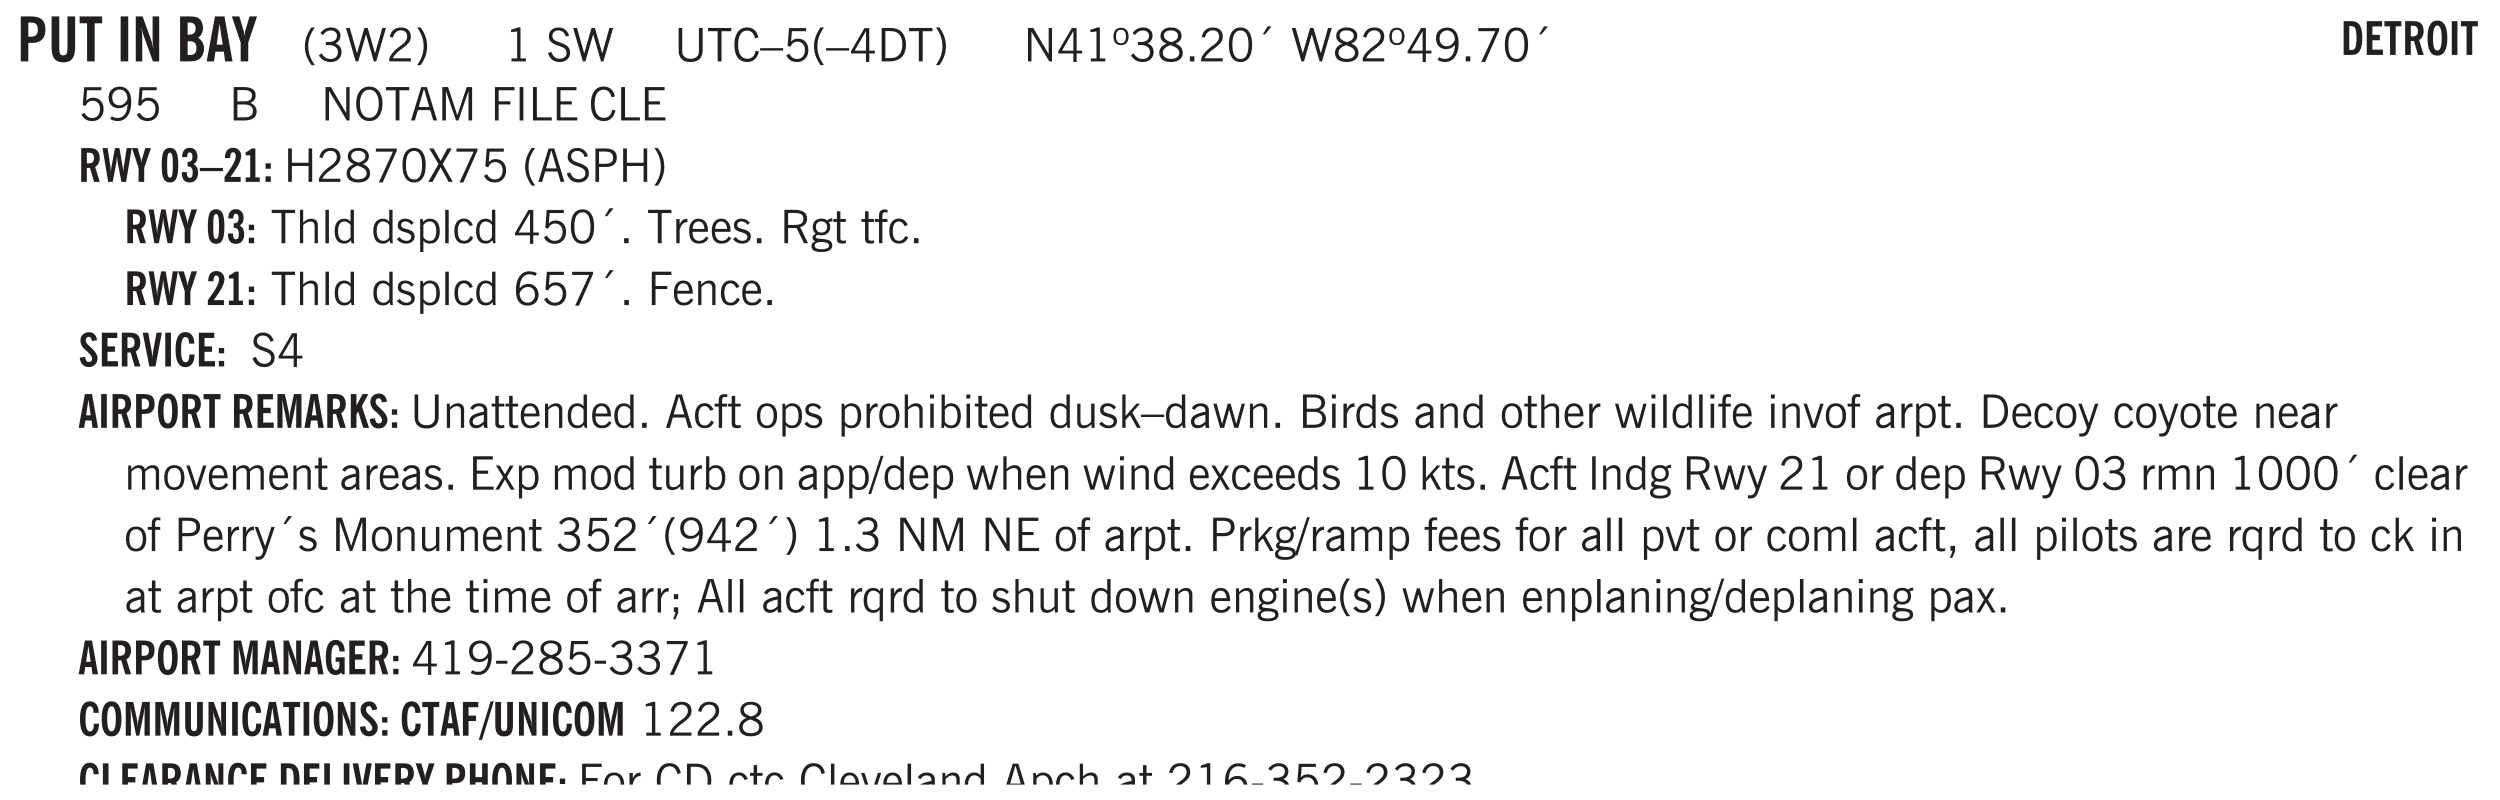 <svg xmlns="http://www.w3.org/2000/svg" xmlns:xlink="http://www.w3.org/1999/xlink" width="325pt" height="104pt" viewBox="0 0 325 104"><defs><symbol overflow="visible" id="ar"><path style="stroke:none" d="M1.734-.375v.36a1.42 1.42 0 0 1-.218.046 2.314 2.314 0 0 1-.25.016c-.23 0-.407-.047-.532-.14C.617-.196.563-.353.563-.564v-2.203h-.47v-.375h.47v-1.015h.453v1.015h.718v.375h-.718V-.75c0 .18.023.293.078.344.062.054.172.078.328.078.082 0 .18-.016.297-.047Zm0 0"/></symbol><symbol overflow="visible" id="b"><path style="stroke:none" d="M1.484-3.219a.263.263 0 0 0 .094.016h.14c.364 0 .618-.07.766-.219.157-.144.235-.39.235-.734 0-.313-.074-.535-.219-.672-.148-.145-.375-.219-.688-.219h-.171c-.055 0-.106.008-.157.016ZM.5 0v-5.844h1.297c.687 0 1.176.14 1.469.422.289.274.437.715.437 1.328 0 .555-.152.977-.453 1.266-.293.281-.715.422-1.266.422h-.5V0Zm0 0"/></symbol><symbol overflow="visible" id="d"><path style="stroke:none" d="M1.078 0v-4.953H.11v-.89h2.922v.89h-.969V0Zm0 0"/></symbol><symbol overflow="visible" id="f"><path style="stroke:none" d="M.516 0v-5.844H1.5V0Zm0 0"/></symbol><symbol overflow="visible" id="g"><path style="stroke:none" d="M.5 0v-5.844h.89l1.126 3.125c.05.125.097.281.14.469.04.18.082.371.125.578h.031a8.27 8.27 0 0 1-.093-.656 4.6 4.6 0 0 1-.031-.516v-3h.859V0h-.813L1.516-3.36A6.298 6.298 0 0 1 1.25-4.39h-.031c.039.211.07.422.093.641.02.219.032.445.032.672V0Zm0 0"/></symbol><symbol overflow="visible" id="h"><path style="stroke:none" d="M1.484-3.469h.125c.313 0 .54-.062.688-.187.144-.133.219-.344.219-.625 0-.27-.07-.461-.204-.578-.124-.125-.335-.188-.624-.188H1.484Zm0 2.625c.02.012.047.016.079.016h.125c.332 0 .57-.067.718-.203.145-.145.219-.38.219-.703 0-.313-.074-.536-.219-.672-.136-.145-.36-.219-.672-.219-.043 0-.12.008-.234.016h-.016ZM.5 0v-5.844h1.078c.426 0 .727.024.906.063.188.043.348.117.485.218.156.118.273.282.36.5.093.211.14.45.14.72 0 .28-.055.527-.156.734-.106.21-.266.386-.485.53a1.65 1.65 0 0 1 .781 1.423c0 .21-.03.406-.093.593-.055.18-.133.34-.235.485-.148.21-.355.36-.625.453C2.395-.039 2.004 0 1.484 0Zm0 0"/></symbol><symbol overflow="visible" id="i"><path style="stroke:none" d="M1.36-2.172h.78L1.735-4.89ZM.061 0l1.079-5.844h1.234L3.422 0h-.969l-.156-1.266H1.203L1.016 0Zm0 0"/></symbol><symbol overflow="visible" id="j"><path style="stroke:none" d="M1.063 0v-2.422L-.079-5.844H.89l.546 1.828c.032.094.055.211.079.344.02.137.035.293.046.469.008-.195.024-.363.047-.5.02-.145.04-.25.063-.313l.547-1.828h.969L2.046-2.422V0Zm0 0"/></symbol><symbol overflow="visible" id="k"><path style="stroke:none" d="M1.203.484a5.307 5.307 0 0 1-.64-1.203 3.795 3.795 0 0 1-.204-1.25c0-.426.067-.836.204-1.234.144-.406.359-.805.64-1.203h.453A5.034 5.034 0 0 0 1-3.203 3.67 3.67 0 0 0 .797-1.97c0 .438.066.856.203 1.25.145.399.363.797.656 1.203Zm0 0"/></symbol><symbol overflow="visible" id="l"><path style="stroke:none" d="m.203-.797.375-.25c.133.242.297.422.485.547.195.125.414.188.656.188.3 0 .535-.079.703-.235.176-.156.265-.367.265-.64 0-.301-.109-.532-.328-.688-.21-.164-.515-.25-.921-.25-.063 0-.122.008-.172.016h-.157v-.407h.313c.375 0 .656-.066.844-.203.195-.144.296-.351.296-.625a.59.59 0 0 0-.218-.484c-.149-.125-.34-.188-.578-.188-.211 0-.399.047-.563.141a1.555 1.555 0 0 0-.453.453l-.344-.25c.188-.25.39-.43.61-.547.226-.125.484-.187.765-.187.375 0 .672.101.89.297a.927.927 0 0 1 .345.75c0 .242-.059.449-.172.625a1.023 1.023 0 0 1-.485.39c.258.106.457.25.594.438.133.187.203.414.203.672 0 .398-.133.714-.39.953-.25.242-.594.36-1.032.36-.336 0-.632-.075-.89-.22a1.646 1.646 0 0 1-.64-.656Zm0 0"/></symbol><symbol overflow="visible" id="m"><path style="stroke:none" d="M1.39 0 .126-4.344h.5l.922 3.25h.031l.938-3.25h.437l.938 3.25h.03l.923-3.25h.484L4.062 0H3.75L2.734-3.516 1.72 0Zm0 0"/></symbol><symbol overflow="visible" id="n"><path style="stroke:none" d="M.297 0v-.406c.094-.219.219-.426.375-.625.156-.196.348-.395.578-.594.102-.094.27-.223.5-.39a4.37 4.37 0 0 0 .484-.391 1.86 1.86 0 0 0 .297-.406.95.95 0 0 0 .094-.407c0-.25-.074-.445-.219-.594-.148-.144-.351-.218-.61-.218a.928.928 0 0 0-.655.25c-.18.156-.297.386-.36.687L.36-3.188c.082-.394.25-.695.5-.906.25-.207.567-.312.954-.312.394 0 .707.105.937.312.227.211.344.496.344.86 0 .156-.024.296-.063.421-.031.118-.09.231-.172.344-.148.211-.453.485-.921.828a6.86 6.86 0 0 0-.235.172 5.132 5.132 0 0 0-.61.547C.939-.742.82-.57.75-.406h2.344V0Zm0 0"/></symbol><symbol overflow="visible" id="o"><path style="stroke:none" d="M.313.484a4.75 4.75 0 0 0 .64-1.203 3.9 3.9 0 0 0 0-2.484 4.817 4.817 0 0 0-.64-1.203h.453c.289.398.504.797.64 1.203a3.9 3.9 0 0 1 0 2.484A4.75 4.75 0 0 1 .766.484Zm0 0"/></symbol><symbol overflow="visible" id="p"><path style="stroke:none" d="M2.047-4.406v4.015h.703V0H.875v-.39h.734v-3.5l-.796.093v-.312c.164-.04.32-.086.468-.141.157-.05.29-.102.407-.156Zm0 0"/></symbol><symbol overflow="visible" id="r"><path style="stroke:none" d="m.203-1.094.453-.14c.082.273.219.492.406.656a.994.994 0 0 0 .657.234c.27 0 .488-.066.656-.203a.67.67 0 0 0 .25-.547.72.72 0 0 0-.078-.343.84.84 0 0 0-.219-.266c-.137-.094-.383-.203-.734-.328a7.453 7.453 0 0 1-.266-.094c-.367-.145-.625-.3-.781-.469a.98.98 0 0 1-.219-.656c0-.352.113-.633.344-.844.226-.207.535-.312.922-.312.332 0 .613.093.843.281.239.18.41.438.516.781l-.437.125a1.08 1.08 0 0 0-.344-.594.976.976 0 0 0-.625-.203c-.23 0-.418.07-.563.204-.136.124-.203.296-.203.515 0 .106.02.2.063.281.05.086.125.168.219.25.101.075.328.172.671.297.114.043.204.074.266.094.406.156.688.328.844.516.156.187.234.433.234.734 0 .355-.125.648-.375.875-.242.219-.562.328-.969.328-.386 0-.71-.098-.968-.297-.25-.195-.438-.488-.563-.875Zm0 0"/></symbol><symbol overflow="visible" id="s"><path style="stroke:none" d="M1.39 0 .126-4.344h.5l.922 3.25h.031l.938-3.25h.437l.938 3.25h.03l.923-3.25h.484L4.062 0H3.75L2.734-3.516 1.72 0Zm0 0"/></symbol><symbol overflow="visible" id="t"><path style="stroke:none" d="M.578-4.344h.469v2.797c0 .2.004.352.016.453.019.094.05.184.093.266a.816.816 0 0 0 .375.36c.164.085.364.124.594.124.238 0 .441-.039.61-.125a.856.856 0 0 0 .374-.36.875.875 0 0 0 .079-.28c.019-.102.03-.274.03-.516v-2.719h.485v2.875c0 .5-.137.887-.406 1.157-.274.261-.664.39-1.172.39-.512 0-.898-.129-1.156-.39C.707-.57.579-.958.579-1.47Zm0 0"/></symbol><symbol overflow="visible" id="u"><path style="stroke:none" d="M1.39 0v-3.922H.126v-.422h3.031v.422H1.891V0Zm0 0"/></symbol><symbol overflow="visible" id="v"><path style="stroke:none" d="M3.469-1.297c-.106.461-.29.805-.547 1.031-.25.23-.574.344-.969.344C1.41.078.993-.113.703-.5.422-.895.281-1.453.281-2.172c0-.695.145-1.242.438-1.64.289-.395.687-.594 1.187-.594.407 0 .735.11.985.328.25.219.414.543.5.969L2.953-3c-.062-.32-.183-.566-.36-.734A.882.882 0 0 0 1.954-4c-.387 0-.683.164-.89.484-.2.313-.297.766-.297 1.36 0 .586.101 1.031.312 1.344.207.312.504.468.89.468a.973.973 0 0 0 .704-.265c.187-.188.305-.446.36-.782Zm0 0"/></symbol><symbol overflow="visible" id="w"><path style="stroke:none" d="M0-1.406v-.313h3v.313Zm0 0"/></symbol><symbol overflow="visible" id="x"><path style="stroke:none" d="M.406-.781.796-1c.126.23.27.402.438.516a.94.94 0 0 0 .563.171c.312 0 .562-.101.75-.312.187-.219.281-.508.281-.875 0-.32-.09-.578-.265-.766a.914.914 0 0 0-.704-.296c-.21 0-.39.058-.546.171a.978.978 0 0 0-.344.5L.579-2l.187-2.328h2.218v.406H1.141l-.11 1.36a1.28 1.28 0 0 1 .39-.297c.145-.063.317-.094.516-.094.395 0 .72.137.97.406.25.274.374.625.374 1.063 0 .46-.136.836-.406 1.125-.273.293-.625.437-1.063.437-.335 0-.62-.074-.859-.219a1.48 1.48 0 0 1-.547-.64Zm0 0"/></symbol><symbol overflow="visible" id="y"><path style="stroke:none" d="M1.203.484a5.307 5.307 0 0 1-.64-1.203 3.795 3.795 0 0 1-.204-1.25c0-.426.067-.836.204-1.234.144-.406.359-.805.64-1.203h.453A5.034 5.034 0 0 0 1-3.203 3.67 3.67 0 0 0 .797-1.97c0 .438.066.856.203 1.25.145.399.363.797.656 1.203Zm0 0"/></symbol><symbol overflow="visible" id="z"><path style="stroke:none" d="M2.625-4.328v2.937h.719v.36h-.719v1.11h-.422v-1.11H.25v-.297l1.75-3Zm-.422 2.937v-2.546L.72-1.392Zm0 0"/></symbol><symbol overflow="visible" id="A"><path style="stroke:none" d="M1.5-3.938h-.438v3.516h.375c.333 0 .594-.02.782-.062.187-.051.347-.133.484-.25.176-.133.313-.32.406-.563.102-.25.157-.539.157-.875 0-.344-.047-.64-.141-.89a1.332 1.332 0 0 0-.422-.594 1.294 1.294 0 0 0-.469-.219 3.423 3.423 0 0 0-.734-.063ZM.578 0v-4.344H1.61c.332 0 .602.032.813.094.207.055.394.137.562.25.239.188.422.438.547.75.133.313.203.672.203 1.078 0 .719-.187 1.262-.562 1.625C2.797-.18 2.238 0 1.5 0Zm0 0"/></symbol><symbol overflow="visible" id="B"><path style="stroke:none" d="M.313.484a4.75 4.75 0 0 0 .64-1.203 3.9 3.9 0 0 0 0-2.484 4.817 4.817 0 0 0-.64-1.203h.453c.289.398.504.797.64 1.203a3.9 3.9 0 0 1 0 2.484A4.75 4.75 0 0 1 .766.484Zm0 0"/></symbol><symbol overflow="visible" id="C"><path style="stroke:none" d="M.578 0v-4.344h.688l2 3.39v-3.39h.437V0h-.36L1.032-3.844V0Zm0 0"/></symbol><symbol overflow="visible" id="D"><path style="stroke:none" d="M.484-3.234c0 .28.055.5.172.656.114.148.274.219.485.219.195 0 .351-.07.468-.22.114-.155.172-.374.172-.655 0-.29-.058-.508-.172-.657-.105-.144-.261-.218-.468-.218-.22 0-.387.074-.5.218-.106.149-.157.368-.157.657Zm-.328 0c0-.364.082-.645.25-.844.176-.195.422-.297.735-.297.3 0 .539.102.718.297.176.2.266.48.266.844 0 .355-.09.632-.266.828-.18.199-.418.297-.718.297-.313 0-.559-.098-.735-.297-.168-.196-.25-.473-.25-.828Zm0 0"/></symbol><symbol overflow="visible" id="E"><path style="stroke:none" d="m.203-.797.375-.25c.133.242.297.422.485.547.195.125.414.188.656.188.3 0 .535-.079.703-.235.176-.156.265-.367.265-.64 0-.301-.109-.532-.328-.688-.21-.164-.515-.25-.921-.25-.063 0-.122.008-.172.016h-.157v-.407h.313c.375 0 .656-.066.844-.203.195-.144.296-.351.296-.625a.59.59 0 0 0-.218-.484c-.149-.125-.34-.188-.578-.188-.211 0-.399.047-.563.141a1.555 1.555 0 0 0-.453.453l-.344-.25c.188-.25.39-.43.61-.547.226-.125.484-.187.765-.187.375 0 .672.101.89.297a.927.927 0 0 1 .345.75c0 .242-.059.449-.172.625a1.023 1.023 0 0 1-.485.39c.258.106.457.25.594.438.133.187.203.414.203.672 0 .398-.133.714-.39.953-.25.242-.594.36-1.032.36-.336 0-.632-.075-.89-.22a1.646 1.646 0 0 1-.64-.656Zm0 0"/></symbol><symbol overflow="visible" id="F"><path style="stroke:none" d="M1.734-2.11c-.343.126-.593.274-.75.438a.767.767 0 0 0-.234.563c0 .23.094.418.281.562.196.149.446.219.75.219.344 0 .614-.067.813-.203a.686.686 0 0 0 .297-.578.707.707 0 0 0-.266-.563c-.168-.144-.465-.289-.89-.437Zm.125-.39c.32-.102.547-.219.672-.344a.653.653 0 0 0 .203-.5.588.588 0 0 0-.265-.5c-.168-.125-.39-.187-.672-.187-.274 0-.492.062-.656.187a.58.58 0 0 0-.25.485c0 .187.078.355.234.5.156.136.398.257.734.359Zm-.609.203c-.262-.101-.46-.238-.594-.406a.963.963 0 0 1-.203-.61c0-.32.117-.582.36-.78.25-.208.578-.313.984-.313.426 0 .766.101 1.016.297.25.187.374.449.374.78a.94.94 0 0 1-.203.61c-.125.168-.32.305-.578.406.32.126.555.29.703.485.157.2.235.445.235.734 0 .367-.14.653-.422.86-.274.21-.649.312-1.125.312-.469 0-.84-.101-1.11-.312-.261-.22-.39-.516-.39-.891 0-.258.078-.488.234-.688.164-.207.406-.367.719-.484Zm0 0"/></symbol><symbol overflow="visible" id="G"><path style="stroke:none" d="M.61 0v-.656h.593V0Zm0 0"/></symbol><symbol overflow="visible" id="H"><path style="stroke:none" d="M.297 0v-.406c.094-.219.219-.426.375-.625.156-.196.348-.395.578-.594.102-.094.27-.223.5-.39a4.37 4.37 0 0 0 .484-.391 1.86 1.86 0 0 0 .297-.406.95.95 0 0 0 .094-.407c0-.25-.074-.445-.219-.594-.148-.144-.351-.218-.61-.218a.928.928 0 0 0-.655.25c-.18.156-.297.386-.36.687L.36-3.188c.082-.394.25-.695.5-.906.25-.207.567-.312.954-.312.394 0 .707.105.937.312.227.211.344.496.344.86 0 .156-.024.296-.063.421-.031.118-.09.231-.172.344-.148.211-.453.485-.921.828a6.86 6.86 0 0 0-.235.172 5.132 5.132 0 0 0-.61.547C.939-.742.82-.57.75-.406h2.344V0Zm0 0"/></symbol><symbol overflow="visible" id="I"><path style="stroke:none" d="M.75-2.172c0 .617.086 1.078.266 1.39a.858.858 0 0 0 .796.47c.344 0 .598-.157.766-.47.176-.312.266-.773.266-1.39 0-.601-.09-1.062-.266-1.375-.168-.312-.422-.469-.765-.469-.344 0-.61.157-.797.47-.18.312-.266.773-.266 1.374Zm-.453 0c0-.726.129-1.281.39-1.656.258-.383.633-.578 1.125-.578.489 0 .86.195 1.11.578.258.375.39.93.39 1.656 0 .73-.132 1.29-.39 1.672-.25.387-.621.578-1.11.578C1.32.078.946-.113.688-.5c-.261-.383-.39-.941-.39-1.672Zm0 0"/></symbol><symbol overflow="visible" id="J"><path style="stroke:none" d="m1.094-3.516.625-1.03h.515l-.828 1.03Zm0 0"/></symbol><symbol overflow="visible" id="K"><path style="stroke:none" d="M2.797-2.797c-.012-.375-.11-.672-.297-.89a.923.923 0 0 0-.734-.329c-.274 0-.5.102-.688.297-.18.188-.266.43-.266.719 0 .313.083.563.25.75.165.188.391.281.672.281.227 0 .43-.066.61-.203.187-.144.336-.351.453-.625Zm0 .656c-.156.18-.328.313-.516.407-.187.093-.39.14-.61.14-.398 0-.718-.125-.968-.375-.242-.258-.36-.61-.36-1.047 0-.406.13-.734.391-.984.27-.258.614-.39 1.032-.39.5 0 .875.171 1.125.515.257.336.39.836.39 1.5 0 .75-.164 1.352-.484 1.797-.313.437-.735.656-1.266.656C1.332.078 1.148.051.984 0a1.29 1.29 0 0 1-.421-.188L.75-.561c.113.085.234.148.36.187.132.031.273.047.421.047.383 0 .692-.16.922-.484.227-.333.344-.774.344-1.329Zm0 0"/></symbol><symbol overflow="visible" id="L"><path style="stroke:none" d="m.828.078 1.828-4H.437v-.406h2.72v.281L1.327.078Zm0 0"/></symbol><symbol overflow="visible" id="M"><path style="stroke:none" d="M1.953-2.078h-.89v1.672h.89c.383 0 .664-.067.844-.203.187-.133.281-.344.281-.625a.741.741 0 0 0-.297-.625c-.187-.145-.465-.22-.828-.22Zm-.11-1.875h-.78v1.469h.921c.313 0 .551-.063.72-.188.163-.133.25-.328.25-.578 0-.238-.09-.414-.267-.531-.18-.114-.46-.172-.843-.172ZM.579 0v-4.344h1.188c.582 0 1.004.09 1.265.266.27.168.406.445.406.828 0 .23-.062.43-.187.594-.117.156-.29.281-.516.375.27.105.473.25.61.437.144.188.219.414.219.672 0 .387-.141.68-.422.875-.274.2-.684.297-1.235.297Zm0 0"/></symbol><symbol overflow="visible" id="N"><path style="stroke:none" d="M.766-2.172c0 .574.109 1.024.328 1.344.218.324.52.484.906.484.375 0 .672-.16.89-.484.22-.32.329-.77.329-1.344 0-.57-.11-1.02-.328-1.344C2.67-3.836 2.375-4 2-4c-.387 0-.688.164-.906.484-.219.325-.328.774-.328 1.344Zm-.485 0c0-.676.149-1.219.453-1.625.313-.406.735-.61 1.266-.61.52 0 .93.204 1.234.61.313.399.47.938.47 1.625 0 .688-.157 1.235-.47 1.64-.304.407-.714.61-1.234.61-.523 0-.938-.203-1.25-.61-.313-.405-.469-.952-.469-1.64Zm0 0"/></symbol><symbol overflow="visible" id="O"><path style="stroke:none" d="M1.11-1.75h1.374l-.656-2.266h-.062ZM.11 0l1.327-4.344h.735L3.5 0H3l-.39-1.344H1L.61 0Zm0 0"/></symbol><symbol overflow="visible" id="P"><path style="stroke:none" d="M.578 0v-4.344h.75L2.531-.672 3.75-4.344h.703V0h-.469v-3.828L2.672 0h-.313L1.047-3.828V0Zm0 0"/></symbol><symbol overflow="visible" id="Q"><path style="stroke:none" d="M.578 0v-4.344h2.547v.422H1.062v1.438h1.532v.406H1.063V0Zm0 0"/></symbol><symbol overflow="visible" id="R"><path style="stroke:none" d="M.61 0v-4.344h.484V0Zm0 0"/></symbol><symbol overflow="visible" id="S"><path style="stroke:none" d="M.61 0v-4.344h.5v3.938h1.937V0Zm0 0"/></symbol><symbol overflow="visible" id="T"><path style="stroke:none" d="M.578 0v-4.344h2.563v.422H1.062v1.438h1.47v.406h-1.47v1.672H3.25V0Zm0 0"/></symbol><symbol overflow="visible" id="ae"><path style="stroke:none" d="M.578 0v-4.344h.485v1.86h2.171v-1.86h.47V0h-.47v-2.063H1.063V0Zm0 0"/></symbol><symbol overflow="visible" id="af"><path style="stroke:none" d="m.047 0 1.328-2.313-1.203-2.03h.562l.922 1.624.875-1.625h.563L1.922-2.312 3.234 0h-.546L1.655-1.89.594 0Zm0 0"/></symbol><symbol overflow="visible" id="ag"><path style="stroke:none" d="M1.047-2.344h.734c.395 0 .676-.062.844-.187.164-.125.25-.332.25-.625 0-.281-.09-.477-.266-.594-.168-.125-.453-.188-.859-.188h-.703ZM.578 0v-4.344h1.266c.52 0 .898.102 1.14.297.25.188.375.484.375.89 0 .387-.12.688-.359.907-.242.21-.578.313-1.016.313h-.937V0Zm0 0"/></symbol><symbol overflow="visible" id="ah"><path style="stroke:none" d="M.5 0v-4.344h.422v1.672c.176-.187.348-.316.515-.39a1.21 1.21 0 0 1 .547-.126c.27 0 .477.079.625.235.145.148.22.355.22.625V0h-.423v-2.156c0-.239-.043-.406-.125-.5-.086-.102-.219-.156-.406-.156-.168 0-.328.042-.484.124a1.708 1.708 0 0 0-.47.344V0Zm0 0"/></symbol><symbol overflow="visible" id="ai"><path style="stroke:none" d="M.516 0v-4.344h.453V0Zm0 0"/></symbol><symbol overflow="visible" id="aj"><path style="stroke:none" d="M2.297-2.36a1.066 1.066 0 0 0-.36-.343.87.87 0 0 0-.453-.125c-.25 0-.449.11-.593.328-.149.21-.22.508-.22.89 0 .43.071.75.22.97.144.218.359.328.64.328a.81.81 0 0 0 .422-.11 1.05 1.05 0 0 0 .344-.36Zm.437-1.984v3.969c.008.137.024.262.047.375h-.344l-.093-.39a1.106 1.106 0 0 1-.39.343 1.152 1.152 0 0 1-.485.094c-.399 0-.703-.14-.922-.422-.211-.29-.313-.691-.313-1.203 0-.52.11-.914.329-1.188.218-.28.523-.421.921-.421.188 0 .348.039.485.109a.796.796 0 0 1 .328.297v-1.563Zm0 0"/></symbol><symbol overflow="visible" id="ak"><path style="stroke:none" d="m.11-.547.359-.265c.113.167.242.292.39.375.157.085.32.124.5.124a.698.698 0 0 0 .454-.14.479.479 0 0 0 .171-.39c0-.239-.242-.427-.718-.563-.106-.032-.188-.055-.25-.078-.262-.07-.461-.176-.594-.313a.782.782 0 0 1-.188-.531c0-.258.082-.469.25-.625.176-.156.407-.235.688-.235.238 0 .445.043.625.126.187.085.351.214.5.39l-.281.297a1.223 1.223 0 0 0-.375-.344.943.943 0 0 0-.438-.11.572.572 0 0 0-.39.126.426.426 0 0 0-.141.328c0 .063.008.125.031.188.031.054.07.101.125.14.094.063.27.133.531.203.133.032.235.059.297.078.27.094.461.211.578.344a.754.754 0 0 1 .188.531c0 .293-.106.524-.313.688-.199.168-.468.25-.812.25-.242 0-.465-.05-.672-.156a1.335 1.335 0 0 1-.516-.438Zm0 0"/></symbol><symbol overflow="visible" id="al"><path style="stroke:none" d="M.922-.781c.125.168.25.289.375.36.133.073.289.108.469.108.257 0 .46-.101.609-.312.145-.219.219-.523.219-.922 0-.426-.074-.742-.219-.953-.148-.219-.367-.328-.656-.328a.85.85 0 0 0-.453.125c-.137.086-.25.2-.344.344ZM.5 1.14v-4.282h.328l.078.391a.975.975 0 0 1 .375-.328.96.96 0 0 1 .453-.11c.414 0 .739.141.97.422.226.282.343.688.343 1.22 0 .51-.117.905-.344 1.187-.219.273-.543.406-.969.406-.18 0-.336-.031-.468-.094a.973.973 0 0 1-.344-.297v1.485Zm0 0"/></symbol><symbol overflow="visible" id="am"><path style="stroke:none" d="M2.672-.75c-.125.273-.29.477-.485.61-.199.124-.433.187-.703.187-.406 0-.718-.133-.937-.406C.328-.641.219-1.047.219-1.58c0-.507.11-.905.328-1.187.226-.289.539-.437.937-.437.27 0 .5.078.688.234.195.149.344.352.437.61l-.421.14a.946.946 0 0 0-.282-.437.638.638 0 0 0-.437-.172c-.262 0-.461.11-.594.328-.137.219-.203.527-.203.922 0 .418.066.734.203.953.133.21.344.313.625.313.164 0 .316-.051.453-.157a1.24 1.24 0 0 0 .36-.484Zm0 0"/></symbol><symbol overflow="visible" id="an"><path style="stroke:none" d="M.5 0v-3.14h.438v.718c.101-.258.226-.445.375-.562a.781.781 0 0 1 .53-.188h.095l.015.438h-.062a.8.8 0 0 0-.579.25c-.156.168-.28.414-.375.734V0Zm0 0"/></symbol><symbol overflow="visible" id="ao"><path style="stroke:none" d="M.688-1.86h1.53c-.011-.288-.085-.523-.218-.702a.661.661 0 0 0-.547-.266c-.23 0-.414.09-.547.265-.136.168-.21.403-.219.704Zm1.734.985.328.188c-.125.25-.293.437-.5.562-.21.117-.465.172-.766.172-.406 0-.718-.133-.937-.406C.336-.641.234-1.047.234-1.58c0-.5.102-.89.313-1.171.219-.29.52-.438.906-.438.383 0 .68.141.89.422.22.274.329.657.329 1.157v.125h-2v.109c0 .324.078.586.234.781a.77.77 0 0 0 .625.281.945.945 0 0 0 .516-.14c.156-.102.281-.242.375-.422Zm0 0"/></symbol><symbol overflow="visible" id="ap"><path style="stroke:none" d="M1.797-3.938h-.734v1.563h.718c.446 0 .77-.055.969-.172.195-.125.297-.328.297-.61 0-.288-.09-.491-.266-.609-.18-.113-.508-.171-.984-.171ZM.578 0v-4.344h1.219c.601 0 1.039.094 1.312.282.282.18.422.468.422.875 0 .28-.078.515-.234.703-.149.18-.367.312-.656.406L3.656 0h-.531l-.953-1.969h-1.11V0Zm0 0"/></symbol><symbol overflow="visible" id="aq"><path style="stroke:none" d="M.563.313c0 .156.07.269.218.343.145.082.36.125.64.125.333 0 .583-.043.75-.125.165-.074.25-.187.25-.344 0-.156-.085-.273-.25-.343-.167-.082-.417-.125-.75-.125-.28 0-.495.043-.64.125C.633.05.562.164.562.313Zm.156-2.454c0 .243.062.43.187.563.125.125.305.187.547.187.219 0 .39-.062.516-.187.133-.125.203-.3.203-.531 0-.227-.07-.407-.203-.532a.756.756 0 0 0-.547-.203c-.219 0-.39.063-.516.188-.125.125-.187.297-.187.515ZM.656-.25a.587.587 0 0 1-.281-.172.504.504 0 0 1-.094-.312c0-.094.031-.176.094-.25.063-.082.172-.172.328-.266a.831.831 0 0 1-.297-.344 1.254 1.254 0 0 1-.094-.5c0-.344.098-.613.297-.812.207-.196.493-.297.86-.297.144 0 .273.023.39.062.125.043.239.102.344.172.113-.094.211-.16.297-.203a.732.732 0 0 1 .281-.062h.078v.406h-.093a.849.849 0 0 0-.25.031c-.055.012-.09.031-.11.063.051.086.094.18.125.28.031.095.047.204.047.329 0 .336-.105.602-.312.797-.2.2-.477.297-.829.297-.074 0-.152-.004-.234-.016a1.382 1.382 0 0 1-.234-.047.545.545 0 0 0-.203.125.209.209 0 0 0-.063.156c0 .137.195.215.594.235.133.012.238.023.312.031.477.043.801.125.97.25.175.125.265.32.265.594 0 .27-.121.476-.36.625-.242.144-.593.219-1.062.219-.43 0-.75-.063-.969-.188C.243.828.141.633.141.375.14.227.176.102.25 0c.082-.094.219-.176.406-.25Zm0 0"/></symbol><symbol overflow="visible" id="c"><path style="stroke:none" d="M3.547-1.828c0 .68-.125 1.172-.375 1.484-.242.313-.625.469-1.156.469-.532 0-.922-.156-1.172-.469-.242-.312-.36-.804-.36-1.484v-4.016h1v4.203c0 .325.036.547.11.672.082.125.218.188.406.188.195 0 .336-.067.422-.203.082-.133.125-.375.125-.72v-4.14h1Zm0 0"/></symbol><symbol overflow="visible" id="as"><path style="stroke:none" d="M.547 0v-2.766H.016v-.375h.53v-.437c0-.281.056-.485.173-.61.125-.132.312-.203.562-.203.051 0 .11.008.172.016.063 0 .129.012.203.031v.36c-.054-.008-.11-.02-.172-.032-.054-.007-.101-.015-.14-.015-.125 0-.219.039-.282.11-.054.062-.078.163-.078.296v.484h.657v.375H.984V0Zm0 0"/></symbol><symbol overflow="visible" id="at"><path style="stroke:none" d="M.828-1.531c.02.375.125.672.313.89.187.22.43.329.734.329a.89.89 0 0 0 .672-.282 1.02 1.02 0 0 0 .281-.734c0-.313-.086-.563-.25-.75-.168-.188-.39-.281-.672-.281a.999.999 0 0 0-.625.218c-.18.137-.328.34-.453.61Zm.016-.657c.156-.187.328-.328.515-.421.188-.094.383-.141.594-.141.406 0 .727.137.969.406.25.262.375.606.375 1.031 0 .407-.137.743-.406 1-.262.25-.606.376-1.032.376-.492 0-.867-.165-1.125-.5C.484-.781.36-1.285.36-1.954c0-.75.157-1.344.47-1.781.312-.438.734-.657 1.265-.657.176 0 .344.024.5.063.164.031.328.094.484.187l-.203.36a1.104 1.104 0 0 0-.36-.156A1.408 1.408 0 0 0 2.095-4c-.387 0-.696.168-.922.5-.219.324-.328.762-.328 1.313Zm0 0"/></symbol><symbol overflow="visible" id="au"><path style="stroke:none" d="M.5 0v-3.14h.39v.484c.176-.188.348-.32.516-.406.164-.083.344-.126.532-.126.257 0 .457.079.593.235.145.148.219.355.219.625V0h-.422v-2.156c0-.239-.043-.406-.125-.5-.074-.102-.203-.156-.39-.156a.911.911 0 0 0-.454.124 1.548 1.548 0 0 0-.437.344V0Zm0 0"/></symbol><symbol overflow="visible" id="aG"><path style="stroke:none" d="M2.125-.828v-.86c-.523.106-.89.227-1.11.36-.218.137-.327.308-.327.516 0 .148.039.261.125.343.093.086.222.125.39.125a.994.994 0 0 0 .422-.11c.156-.081.32-.206.5-.374Zm-.016.406a1.71 1.71 0 0 1-.468.36 1.36 1.36 0 0 1-.532.109.874.874 0 0 1-.625-.234.874.874 0 0 1-.234-.625.93.93 0 0 1 .422-.797c.289-.196.773-.36 1.453-.485v-.234a.436.436 0 0 0-.172-.344.698.698 0 0 0-.453-.14.85.85 0 0 0-.453.124.976.976 0 0 0-.313.36L.36-2.531c.114-.219.266-.38.454-.485.195-.113.437-.171.718-.171.332 0 .586.085.766.25.187.156.281.382.281.671v1.75c0 .086.004.168.016.25.008.075.023.149.047.22V0h-.485Zm0 0"/></symbol><symbol overflow="visible" id="aH"><path style="stroke:none" d="M.64-1.578c0 .418.07.734.22.953.156.21.374.313.656.313.27 0 .476-.102.625-.313.156-.219.234-.531.234-.938 0-.414-.074-.726-.219-.937a.724.724 0 0 0-.64-.328.76.76 0 0 0-.657.328c-.148.21-.218.516-.218.922Zm-.437 0c0-.508.113-.906.344-1.188.226-.28.55-.421.969-.421.414 0 .738.14.968.421.227.282.344.68.344 1.188 0 .523-.117.922-.344 1.203-.23.281-.554.422-.968.422-.418 0-.743-.14-.97-.422-.23-.281-.343-.68-.343-1.203Zm0 0"/></symbol><symbol overflow="visible" id="aI"><path style="stroke:none" d="M.484-3.813v-.53H1v.53ZM.516 0v-3.14h.453V0Zm0 0"/></symbol><symbol overflow="visible" id="aJ"><path style="stroke:none" d="M.922-.781c.113.156.238.277.375.36.133.073.285.108.453.108.25 0 .445-.101.594-.312.144-.219.219-.52.219-.906 0-.438-.075-.758-.22-.969a.724.724 0 0 0-.64-.328.825.825 0 0 0-.437.125c-.125.086-.243.2-.344.344ZM.453 0c.02-.156.031-.316.031-.484C.492-.648.5-.82.5-1v-3.344h.422v1.578a.952.952 0 0 1 .344-.312c.132-.07.289-.11.468-.11.407 0 .72.141.938.422.219.282.328.688.328 1.22 0 .51-.11.905-.328 1.187-.219.273-.54.406-.953.406-.18 0-.336-.031-.469-.094a.983.983 0 0 1-.36-.328L.798 0Zm0 0"/></symbol><symbol overflow="visible" id="aK"><path style="stroke:none" d="M2.719-3.14V0h-.39v-.469c-.18.18-.352.309-.517.39a1.193 1.193 0 0 1-.53.126c-.262 0-.466-.07-.61-.219C.535-.328.469-.539.469-.812v-2.329H.89v2.157c0 .242.035.414.109.515.082.094.21.14.39.14a.993.993 0 0 0 .454-.108 1.95 1.95 0 0 0 .437-.36V-3.14Zm0 0"/></symbol><symbol overflow="visible" id="aL"><path style="stroke:none" d="M.5 0v-4.344h.422v2.813l1.406-1.61h.469L1.797-2l1.11 2h-.485L1.5-1.656l-.578.625V0Zm0 0"/></symbol><symbol overflow="visible" id="aM"><path style="stroke:none" d="M1 0 .125-3.14h.438l.703 2.624L2-3.14h.375l.734 2.625.704-2.625h.421L3.375 0h-.531l-.656-2.36L1.53 0Zm0 0"/></symbol><symbol overflow="visible" id="aN"><path style="stroke:none" d="M1.094 0 .062-3.14H.5l.875 2.687.86-2.688h.437L1.656 0Zm0 0"/></symbol><symbol overflow="visible" id="aO"><path style="stroke:none" d="M1.188-.047.063-3.14H.5l.922 2.516.812-2.516h.438L1.609.047c-.148.437-.304.726-.468.875-.168.144-.391.219-.672.219-.055 0-.106-.008-.156-.016a.644.644 0 0 1-.126-.016V.703C.228.711.27.72.314.72c.039.008.082.015.124.015.208 0 .368-.058.485-.171.113-.118.203-.32.265-.61Zm0 0"/></symbol><symbol overflow="visible" id="aP"><path style="stroke:none" d="M.484 0v-3.14h.391v.484c.176-.188.344-.32.5-.406.164-.083.344-.126.531-.126.196 0 .36.047.485.141.125.086.21.215.265.39.176-.187.348-.32.516-.405.164-.083.344-.126.531-.126.258 0 .457.079.594.235.133.148.203.355.203.625V0h-.422v-2.188c0-.218-.043-.374-.125-.468-.074-.102-.2-.156-.375-.156a.911.911 0 0 0-.453.124 1.683 1.683 0 0 0-.422.344V0h-.422v-2.172c0-.226-.043-.39-.125-.484-.074-.102-.199-.156-.375-.156a.993.993 0 0 0-.437.109 1.868 1.868 0 0 0-.438.36V0Zm0 0"/></symbol><symbol overflow="visible" id="aQ"><path style="stroke:none" d="m.047 0 1-1.656-.922-1.485h.484L1.297-2l.656-1.14h.469l-.875 1.484L2.563 0h-.5l-.766-1.328L.53 0Zm0 0"/></symbol><symbol overflow="visible" id="aR"><path style="stroke:none" d="M1.719-4.406.109.562H-.25l1.61-4.968Zm0 0"/></symbol><symbol overflow="visible" id="aS"><path style="stroke:none" d="m.578.89.328-.937H.641v-.625h.593v.703L.86.906Zm0 0"/></symbol><symbol overflow="visible" id="aT"><path style="stroke:none" d="M2.297-2.36a1.223 1.223 0 0 0-.375-.343.835.835 0 0 0-.438-.125.69.69 0 0 0-.609.328c-.137.21-.203.508-.203.89 0 .43.066.75.203.97.145.218.363.328.656.328a.81.81 0 0 0 .422-.11 1.05 1.05 0 0 0 .344-.36Zm.469-.78a22.89 22.89 0 0 0-.032.5 6.766 6.766 0 0 0-.015.5v3.28h-.422V-.374a1.049 1.049 0 0 1-.36.328.974.974 0 0 1-.437.094c-.406 0-.727-.14-.953-.422-.219-.281-.328-.68-.328-1.203 0-.508.11-.906.328-1.188.219-.28.52-.421.906-.421.195 0 .367.039.516.109a.99.99 0 0 1 .36.312l.093-.375Zm0 0"/></symbol><symbol overflow="visible" id="aU"><path style="stroke:none" d="m.594.89.328-.937H.687v-.625h.563v.703L.89.906Zm.094-2.624v-.657h.562v.657Zm0 0"/></symbol><symbol overflow="visible" id="aX"><path style="stroke:none" d="M.25-1.375v-.39h1.469v.39Zm0 0"/></symbol><symbol overflow="visible" id="U"><path style="stroke:none" d="M1.11-2.422c.019.012.038.016.062.016h.11c.269 0 .46-.051.577-.156.114-.114.172-.301.172-.563 0-.238-.058-.41-.172-.516-.105-.101-.28-.156-.53-.156-.044 0-.11.008-.204.016h-.016ZM2.796 0h-.75l-.531-1.828a.535.535 0 0 1-.141.016h-.266V0H.375v-4.39h.969c.281 0 .488.023.625.062.144.031.273.09.39.172.133.105.239.25.313.437.07.188.11.399.11.625 0 .262-.055.492-.157.688-.094.199-.242.355-.438.469Zm0 0"/></symbol><symbol overflow="visible" id="V"><path style="stroke:none" d="M.828 0 .094-4.39H.75l.375 2.421c.008.074.02.184.031.328.008.137.02.32.032.547.007-.226.019-.414.03-.562.02-.157.036-.27.048-.344l.453-2.39h.578l.422 2.468c.02.125.035.258.047.39.02.137.03.282.03.438 0-.144.005-.289.017-.437.007-.145.023-.285.046-.422l.375-2.438h.657L3.156 0h-.61l-.468-2.469a19.254 19.254 0 0 1-.062-.469 3.15 3.15 0 0 1-.032-.468c-.023.25-.043.449-.062.594-.012.148-.024.25-.031.312L1.42 0Zm0 0"/></symbol><symbol overflow="visible" id="W"><path style="stroke:none" d="M.797 0v-1.813l-.86-2.578h.735l.406 1.375c.02.063.035.149.047.25.02.106.035.227.047.36a5.12 5.12 0 0 1 .031-.375c.02-.102.04-.188.063-.25l.406-1.36h.734l-.875 2.579V0Zm0 0"/></symbol><symbol overflow="visible" id="Y"><path style="stroke:none" d="M.922-2.172c0 .637.023 1.07.078 1.297.05.219.148.328.297.328.133 0 .226-.11.281-.328.063-.227.094-.66.094-1.297 0-.633-.031-1.062-.094-1.281-.055-.227-.148-.344-.281-.344-.149 0-.246.117-.297.344-.055.219-.078.648-.078 1.281Zm-.703 0c0-.82.078-1.398.234-1.734.164-.344.445-.516.844-.516.383 0 .66.172.828.516.164.344.25.922.25 1.734 0 .813-.086 1.39-.25 1.735-.168.343-.445.515-.828.515-.399 0-.68-.172-.844-.515C.297-.781.22-1.36.22-2.173Zm0 0"/></symbol><symbol overflow="visible" id="Z"><path style="stroke:none" d="M.25-1.266h.656v.047c0 .23.031.407.094.532.07.117.172.171.297.171s.21-.05.266-.156c.062-.113.093-.289.093-.531 0-.29-.047-.492-.14-.61-.094-.125-.25-.187-.47-.187H1v-.594h.016c.218 0 .375-.05.468-.156.094-.113.141-.29.141-.531 0-.176-.031-.313-.094-.406a.269.269 0 0 0-.25-.141c-.117 0-.199.047-.25.14-.054.094-.078.247-.078.454v.015H.281c.008-.383.098-.68.266-.89.164-.207.41-.313.734-.313.313 0 .555.106.735.313.175.199.265.48.265.843 0 .23-.043.422-.125.579-.086.156-.215.289-.39.39.207.106.359.25.453.438.094.18.14.414.14.703 0 .375-.101.68-.296.906-.188.219-.454.328-.797.328C.93.078.676-.032.5-.25.332-.469.25-.785.25-1.203Zm0 0"/></symbol><symbol overflow="visible" id="aa"><path style="stroke:none" d="M0-1.39v-.423h3v.422Zm0 0"/></symbol><symbol overflow="visible" id="ab"><path style="stroke:none" d="M2.313 0H.219v-.64c.531-.72.906-1.282 1.125-1.688.218-.406.328-.742.328-1.016a.596.596 0 0 0-.094-.36.29.29 0 0 0-.25-.14.304.304 0 0 0-.281.172c-.063.117-.094.29-.094.516v.062H.266c.007-.426.101-.754.28-.984.188-.227.446-.344.782-.344.313 0 .563.102.75.297.195.188.297.438.297.75 0 .293-.102.64-.297 1.047-.2.398-.562.96-1.094 1.687h1.329Zm0 0"/></symbol><symbol overflow="visible" id="ac"><path style="stroke:none" d="M1.64-.578h.563V0H.375v-.578h.594v-2.875H.375v-.406a1.38 1.38 0 0 0 .39-.188c.126-.082.255-.18.391-.297h.485Zm0 0"/></symbol><symbol overflow="visible" id="ad"><path style="stroke:none" d="M.375-1.703v-.703h.688v.703ZM.375 0v-.719h.688V0Zm0 0"/></symbol><symbol overflow="visible" id="av"><path style="stroke:none" d="m.188-1.14.687-.11c.04.23.098.402.172.516a.393.393 0 0 0 .328.156c.125 0 .223-.04.297-.125a.427.427 0 0 0 .125-.313c0-.238-.262-.593-.781-1.062-.086-.07-.149-.125-.188-.156a1.597 1.597 0 0 1-.406-.532 1.392 1.392 0 0 1-.14-.609c0-.313.1-.566.312-.766.207-.207.469-.312.781-.312.3 0 .54.09.719.266.187.18.3.437.344.78l-.657.095a.848.848 0 0 0-.156-.391.302.302 0 0 0-.266-.14.353.353 0 0 0-.28.124c-.075.074-.11.18-.11.313 0 .117.031.23.094.344.07.105.218.257.437.453l.14.14c.57.524.86.992.86 1.406 0 .336-.11.61-.328.829-.211.21-.477.312-.797.312-.336 0-.605-.101-.813-.312-.21-.22-.335-.52-.375-.907Zm0 0"/></symbol><symbol overflow="visible" id="aw"><path style="stroke:none" d="M.375 0v-4.39h2v.687H1.109v1.094h.97v.703h-.97v1.218h1.36V0Zm0 0"/></symbol><symbol overflow="visible" id="ax"><path style="stroke:none" d="m.906 0-.86-4.39h.72l.437 2.374c.02.125.04.282.063.47.02.187.03.39.03.609a5.83 5.83 0 0 1 .048-.594c.02-.176.039-.336.062-.485l.438-2.375h.687L1.703 0Zm0 0"/></symbol><symbol overflow="visible" id="ay"><path style="stroke:none" d="M.39 0v-4.39h.735V0Zm0 0"/></symbol><symbol overflow="visible" id="az"><path style="stroke:none" d="M1.984-2.969c0-.281-.043-.492-.125-.64-.086-.145-.203-.22-.359-.22-.188 0-.328.138-.422.407-.094.262-.14.672-.14 1.235 0 .562.046.98.14 1.25.094.261.238.39.438.39.164 0 .289-.078.375-.234.082-.156.125-.395.125-.719v-.063h.671v.063c0 .492-.109.883-.328 1.172-.21.281-.496.422-.859.422-.43 0-.75-.192-.969-.578C.321-.867.22-1.438.22-2.188S.32-3.503.53-3.89c.219-.382.54-.578.969-.578.363 0 .645.133.844.39.207.263.312.634.312 1.11Zm0 0"/></symbol><symbol overflow="visible" id="aA"><path style="stroke:none" d="M1.016-1.625h.593l-.296-2.047ZM.046 0 .86-4.39h.922L2.563 0h-.72L1.72-.953H.906L.766 0Zm0 0"/></symbol><symbol overflow="visible" id="aB"><path style="stroke:none" d="M1.11-2.422c.019.012.038.016.062.016h.125c.27 0 .46-.051.578-.156.113-.114.172-.301.172-.563 0-.227-.059-.395-.172-.5-.105-.113-.277-.172-.516-.172a.644.644 0 0 0-.125.016H1.11ZM.374 0v-4.39h.969c.52 0 .89.105 1.11.312.218.2.327.531.327 1 0 .418-.117.734-.344.953-.218.21-.539.313-.953.313H1.11V0Zm0 0"/></symbol><symbol overflow="visible" id="aC"><path style="stroke:none" d="M.938-2.188c0 .563.046.977.14 1.235.094.262.234.39.422.39.188 0 .328-.128.422-.39.094-.258.14-.672.14-1.235 0-.562-.046-.972-.14-1.234-.094-.27-.234-.406-.422-.406-.188 0-.328.137-.422.406-.094.262-.14.672-.14 1.235Zm-.72 0c0-.75.102-1.316.313-1.703.219-.382.54-.578.969-.578.426 0 .75.196.969.578.219.387.328.954.328 1.704s-.11 1.32-.328 1.703c-.219.386-.543.578-.969.578-.43 0-.75-.192-.969-.578C.321-.867.22-1.438.22-2.188Zm0 0"/></symbol><symbol overflow="visible" id="aD"><path style="stroke:none" d="M.813 0v-3.719H.078v-.672h2.203v.672h-.734V0Zm0 0"/></symbol><symbol overflow="visible" id="aE"><path style="stroke:none" d="M.375 0v-4.39h.969l.5 2.312c.02.094.035.226.047.39.02.168.039.368.062.594 0-.218.004-.41.016-.578.02-.176.039-.312.062-.406l.5-2.313H3.5V0h-.688l.016-2.828v-.297c.008-.156.024-.375.047-.656-.023.105-.047.226-.078.36-.024.136-.055.323-.094.562L2.125 0h-.39l-.579-2.86a13.642 13.642 0 0 0-.11-.562c-.023-.133-.042-.254-.062-.36.02.282.032.5.032.657.007.156.015.258.015.297L1.047 0Zm0 0"/></symbol><symbol overflow="visible" id="aF"><path style="stroke:none" d="M.375 0v-4.39h.734v1.5l.797-1.5h.75l-.844 1.577L2.75 0H2l-.672-2.14-.219.406V0Zm0 0"/></symbol><symbol overflow="visible" id="aV"><path style="stroke:none" d="M.375 0v-4.39h.672l.844 2.343c.039.094.078.211.109.344.031.137.063.289.094.453h.031c-.031-.188-.059-.352-.078-.5a2.627 2.627 0 0 1-.031-.39v-2.25h.64V0h-.61l-.905-2.531a2.346 2.346 0 0 1-.125-.375 5.311 5.311 0 0 1-.079-.39H.922c.031.155.05.32.062.483.02.157.032.325.032.5V0Zm0 0"/></symbol><symbol overflow="visible" id="aW"><path style="stroke:none" d="m2.328 0-.094-.234A.926.926 0 0 1 1.922 0 .885.885 0 0 1 1.5.094c-.43 0-.75-.192-.969-.578C.321-.867.22-1.438.22-2.188S.32-3.503.53-3.89c.219-.382.54-.578.969-.578.363 0 .648.133.86.39.206.263.312.622.312 1.079v.031h-.688c0-.281-.043-.492-.125-.64-.086-.145-.203-.22-.359-.22-.188 0-.328.138-.422.407-.094.262-.14.672-.14 1.235 0 .574.046.992.14 1.25.102.261.258.39.469.39a.348.348 0 0 0 .312-.172c.082-.113.125-.273.125-.484v-.422H1.5v-.594h1.172V0Zm0 0"/></symbol><symbol overflow="visible" id="aY"><path style="stroke:none" d="M2.656-1.375c0 .512-.094.887-.281 1.125-.18.23-.465.344-.86.344C1.118.094.829-.02.642-.25.453-.488.359-.863.359-1.375v-3.016h.75v3.157c0 .242.032.406.094.5.063.093.16.14.297.14.156 0 .258-.047.313-.14.062-.102.093-.286.093-.547v-3.11h.75Zm0 0"/></symbol><symbol overflow="visible" id="aZ"><path style="stroke:none" d="M.375 0v-4.39h2v.687H1.109v1.094h.97v.703h-.97V0Zm0 0"/></symbol><symbol overflow="visible" id="ba"><path style="stroke:none" d="M.281.547H-.14L1.391-4.47h.421Zm0 0"/></symbol><symbol overflow="visible" id="bb"><path style="stroke:none" d="M.375 0v-4.39h.734v3.702h1.36V0Zm0 0"/></symbol><symbol overflow="visible" id="bc"><path style="stroke:none" d="M1.11-.64h.187c.144 0 .254-.008.328-.032a.387.387 0 0 0 .188-.14c.082-.114.14-.282.171-.5a5.38 5.38 0 0 0 .063-.891 5.14 5.14 0 0 0-.063-.875 1.15 1.15 0 0 0-.171-.5.322.322 0 0 0-.188-.125.884.884 0 0 0-.328-.047h-.188ZM.374 0v-4.39h.906c.29 0 .52.038.688.109a.997.997 0 0 1 .422.312c.144.188.25.422.312.703a4.9 4.9 0 0 1 .094 1.063c0 .45-.04.812-.11 1.094a1.77 1.77 0 0 1-.296.687.945.945 0 0 1-.422.328C1.8-.03 1.57 0 1.28 0Zm0 0"/></symbol><symbol overflow="visible" id="bd"><path style="stroke:none" d="M.375 0v-4.39h.734v1.796h.86V-4.39h.734V0H1.97v-1.922h-.86V0Zm0 0"/></symbol><clipPath id="be"><path d="M304.3 2.64h17.88v8.758H304.3Zm0 0"/></clipPath><clipPath id="bf"><path d="M304.3 2.64h8.7V8h-8.7Zm0 0"/></clipPath><clipPath id="bg"><path d="M312 2.64h4V8h-4Zm0 0"/></clipPath><clipPath id="bh"><path d="M315 2.64h7.18V8H315Zm0 0"/></clipPath><clipPath id="a"><path d="M0 0h325v102H0z"/></clipPath><clipPath id="bi"><path d="M0 0h325v102H0z"/></clipPath><g id="bj" clip-path="url(#a)"><g style="fill:#231f20;fill-opacity:1"><use xlink:href="#b" x="2.2" y="7.98"/><use xlink:href="#c" x="6.222" y="7.98"/></g><g style="fill:#231f20;fill-opacity:1"><use xlink:href="#d" x="10.243" y="7.98"/><use xlink:href="#e" x="13.427" y="7.98"/><use xlink:href="#f" x="15.168" y="7.98"/></g><use xlink:href="#g" x="17.149" y="7.98" style="fill:#231f20;fill-opacity:1"/><use xlink:href="#e" x="21.23" y="7.98" style="fill:#231f20;fill-opacity:1"/><g style="fill:#231f20;fill-opacity:1"><use xlink:href="#h" x="22.911" y="7.98"/><use xlink:href="#i" x="26.806" y="7.98"/></g><use xlink:href="#j" x="30.225" y="7.98" style="fill:#231f20;fill-opacity:1"/><g style="fill:#231f20;fill-opacity:1"><use xlink:href="#k" x="39.28" y="7.98"/><use xlink:href="#l" x="41.243" y="7.98"/><use xlink:href="#m" x="44.849" y="7.98"/><use xlink:href="#n" x="50.31" y="7.98"/><use xlink:href="#o" x="53.916" y="7.98"/></g><use xlink:href="#e" x="55.9" y="7.98" style="fill:#231f20;fill-opacity:1"/><g style="fill:#231f20;fill-opacity:1"><use xlink:href="#p" x="65.62" y="7.98"/><use xlink:href="#q" x="69.227" y="7.98"/><use xlink:href="#r" x="71.028" y="7.98"/><use xlink:href="#s" x="74.382" y="7.98"/><use xlink:href="#q" x="79.843" y="7.98"/></g><g style="fill:#231f20;fill-opacity:1"><use xlink:href="#t" x="87.644" y="7.98"/><use xlink:href="#u" x="91.905" y="7.98"/><use xlink:href="#v" x="95.193" y="7.98"/><use xlink:href="#w" x="98.812" y="7.98"/><use xlink:href="#x" x="101.807" y="7.98"/></g><use xlink:href="#y" x="105.466" y="7.98" style="fill:#231f20;fill-opacity:1"/><g style="fill:#231f20;fill-opacity:1"><use xlink:href="#w" x="107.385" y="7.98"/><use xlink:href="#z" x="110.38" y="7.98"/></g><use xlink:href="#A" x="114.039" y="7.98" style="fill:#231f20;fill-opacity:1"/><use xlink:href="#u" x="118.058" y="7.98" style="fill:#231f20;fill-opacity:1"/><use xlink:href="#B" x="121.359" y="7.98" style="fill:#231f20;fill-opacity:1"/><use xlink:href="#e" x="123.34" y="7.98" style="fill:#231f20;fill-opacity:1"/><g style="fill:#231f20;fill-opacity:1"><use xlink:href="#C" x="133.06" y="7.98"/><use xlink:href="#z" x="137.336" y="7.98"/><use xlink:href="#p" x="140.934" y="7.98"/></g><use xlink:href="#D" x="144.594" y="7.98" style="fill:#231f20;fill-opacity:1"/><g style="fill:#231f20;fill-opacity:1"><use xlink:href="#E" x="146.814" y="7.98"/><use xlink:href="#F" x="150.412" y="7.98"/></g><g style="fill:#231f20;fill-opacity:1"><use xlink:href="#G" x="154.071" y="7.98"/><use xlink:href="#H" x="155.864" y="7.98"/><use xlink:href="#I" x="159.462" y="7.98"/><use xlink:href="#J" x="163.06" y="7.98"/></g><use xlink:href="#e" x="166.06" y="7.98" style="fill:#231f20;fill-opacity:1"/><g style="fill:#231f20;fill-opacity:1"><use xlink:href="#s" x="167.8" y="7.98"/><use xlink:href="#F" x="173.255" y="7.98"/><use xlink:href="#H" x="176.856" y="7.98"/><use xlink:href="#D" x="180.458" y="7.98"/></g><g style="fill:#231f20;fill-opacity:1"><use xlink:href="#z" x="182.738" y="7.98"/><use xlink:href="#K" x="186.339" y="7.98"/><use xlink:href="#G" x="189.94" y="7.98"/><use xlink:href="#L" x="191.735" y="7.98"/><use xlink:href="#I" x="195.336" y="7.98"/></g><use xlink:href="#J" x="198.996" y="7.98" style="fill:#231f20;fill-opacity:1"/><g style="fill:#231f20;fill-opacity:1"><use xlink:href="#x" x="10.18" y="15.66"/><use xlink:href="#K" x="13.78" y="15.66"/><use xlink:href="#x" x="17.38" y="15.66"/><use xlink:href="#q" x="20.98" y="15.66"/></g><use xlink:href="#M" x="29.801" y="15.66" style="fill:#231f20;fill-opacity:1"/><g style="fill:#231f20;fill-opacity:1"><use xlink:href="#q" x="38.141" y="15.66"/><use xlink:href="#q" x="39.942" y="15.66"/><use xlink:href="#C" x="41.743" y="15.66"/><use xlink:href="#N" x="46.021" y="15.66"/></g><g style="fill:#231f20;fill-opacity:1"><use xlink:href="#u" x="50.04" y="15.66"/><use xlink:href="#O" x="53.322" y="15.66"/><use xlink:href="#P" x="56.922" y="15.66"/></g><use xlink:href="#Q" x="63.763" y="15.66" style="fill:#231f20;fill-opacity:1"/><use xlink:href="#R" x="66.942" y="15.66" style="fill:#231f20;fill-opacity:1"/><use xlink:href="#S" x="68.681" y="15.66" style="fill:#231f20;fill-opacity:1"/><use xlink:href="#T" x="71.801" y="15.66" style="fill:#231f20;fill-opacity:1"/><use xlink:href="#v" x="76.542" y="15.66" style="fill:#231f20;fill-opacity:1"/><g style="fill:#231f20;fill-opacity:1"><use xlink:href="#S" x="80.142" y="15.66"/><use xlink:href="#T" x="83.256" y="15.66"/></g><g style="fill:#231f20;fill-opacity:1"><use xlink:href="#U" x="10.18" y="23.64"/><use xlink:href="#V" x="13.234" y="23.64"/><use xlink:href="#W" x="17.218" y="23.64"/><use xlink:href="#X" x="19.54" y="23.64"/><use xlink:href="#Y" x="20.801" y="23.64"/><use xlink:href="#Z" x="23.387" y="23.64"/><use xlink:href="#aa" x="25.973" y="23.64"/><use xlink:href="#ab" x="28.973" y="23.64"/><use xlink:href="#ac" x="31.559" y="23.64"/><use xlink:href="#ad" x="34.145" y="23.64"/><use xlink:href="#X" x="35.573" y="23.64"/></g><g style="fill:#231f20;fill-opacity:1"><use xlink:href="#ae" x="36.88" y="23.64"/><use xlink:href="#H" x="41.161" y="23.64"/><use xlink:href="#F" x="44.764" y="23.64"/></g><g style="fill:#231f20;fill-opacity:1"><use xlink:href="#L" x="48.423" y="23.64"/><use xlink:href="#I" x="52.026" y="23.64"/><use xlink:href="#af" x="55.629" y="23.64"/><use xlink:href="#L" x="58.908" y="23.64"/><use xlink:href="#x" x="62.511" y="23.64"/><use xlink:href="#q" x="66.114" y="23.64"/><use xlink:href="#y" x="67.916" y="23.64"/><use xlink:href="#O" x="69.875" y="23.64"/><use xlink:href="#r" x="73.478" y="23.64"/><use xlink:href="#ag" x="76.829" y="23.64"/><use xlink:href="#ae" x="80.432" y="23.64"/></g><use xlink:href="#B" x="84.753" y="23.64" style="fill:#231f20;fill-opacity:1"/><g style="fill:#231f20;fill-opacity:1"><use xlink:href="#U" x="16.18" y="31.62"/><use xlink:href="#V" x="19.233" y="31.62"/><use xlink:href="#W" x="23.217" y="31.62"/><use xlink:href="#X" x="25.538" y="31.62"/><use xlink:href="#Y" x="26.799" y="31.62"/><use xlink:href="#Z" x="29.385" y="31.62"/><use xlink:href="#ad" x="31.97" y="31.62"/></g><g style="fill:#231f20;fill-opacity:1"><use xlink:href="#q" x="33.4" y="31.62"/><use xlink:href="#u" x="35.201" y="31.62"/><use xlink:href="#ah" x="38.492" y="31.62"/><use xlink:href="#ai" x="41.789" y="31.62"/><use xlink:href="#aj" x="43.274" y="31.62"/><use xlink:href="#q" x="46.499" y="31.62"/><use xlink:href="#aj" x="48.3" y="31.62"/></g><use xlink:href="#ak" x="51.48" y="31.62" style="fill:#231f20;fill-opacity:1"/><g style="fill:#231f20;fill-opacity:1"><use xlink:href="#al" x="54.119" y="31.62"/><use xlink:href="#ai" x="57.362" y="31.62"/><use xlink:href="#am" x="58.847" y="31.62"/><use xlink:href="#aj" x="61.658" y="31.62"/></g><use xlink:href="#q" x="64.838" y="31.62" style="fill:#231f20;fill-opacity:1"/><g style="fill:#231f20;fill-opacity:1"><use xlink:href="#z" x="66.699" y="31.62"/><use xlink:href="#x" x="70.308" y="31.62"/><use xlink:href="#I" x="73.917" y="31.62"/><use xlink:href="#J" x="77.526" y="31.62"/><use xlink:href="#G" x="80.523" y="31.62"/><use xlink:href="#q" x="82.326" y="31.62"/><use xlink:href="#u" x="84.127" y="31.62"/><use xlink:href="#an" x="87.418" y="31.62"/><use xlink:href="#ao" x="89.359" y="31.62"/></g><use xlink:href="#ao" x="92.299" y="31.62" style="fill:#231f20;fill-opacity:1"/><g style="fill:#231f20;fill-opacity:1"><use xlink:href="#ak" x="95.179" y="31.62"/><use xlink:href="#G" x="97.786" y="31.62"/><use xlink:href="#q" x="99.589" y="31.62"/><use xlink:href="#ap" x="101.39" y="31.62"/></g><use xlink:href="#aq" x="105.351" y="31.62" style="fill:#231f20;fill-opacity:1"/><use xlink:href="#ar" x="108.233" y="31.62" style="fill:#231f20;fill-opacity:1"/><g style="fill:#231f20;fill-opacity:1"><use xlink:href="#q" x="110.091" y="31.62"/><use xlink:href="#ar" x="111.893" y="31.62"/><use xlink:href="#as" x="113.726" y="31.62"/><use xlink:href="#am" x="115.391" y="31.62"/><use xlink:href="#G" x="118.202" y="31.62"/></g><g style="fill:#231f20;fill-opacity:1"><use xlink:href="#U" x="16.18" y="39.66"/><use xlink:href="#V" x="19.233" y="39.66"/><use xlink:href="#W" x="23.217" y="39.66"/><use xlink:href="#X" x="25.538" y="39.66"/><use xlink:href="#ab" x="26.799" y="39.66"/><use xlink:href="#ac" x="29.385" y="39.66"/><use xlink:href="#ad" x="31.97" y="39.66"/></g><g style="fill:#231f20;fill-opacity:1"><use xlink:href="#q" x="33.4" y="39.66"/><use xlink:href="#u" x="35.201" y="39.66"/><use xlink:href="#ah" x="38.495" y="39.66"/><use xlink:href="#ai" x="41.794" y="39.66"/><use xlink:href="#aj" x="43.281" y="39.66"/><use xlink:href="#q" x="46.509" y="39.66"/><use xlink:href="#aj" x="48.31" y="39.66"/></g><use xlink:href="#ak" x="51.489" y="39.66" style="fill:#231f20;fill-opacity:1"/><g style="fill:#231f20;fill-opacity:1"><use xlink:href="#al" x="54.129" y="39.66"/><use xlink:href="#ai" x="57.374" y="39.66"/><use xlink:href="#am" x="58.862" y="39.66"/><use xlink:href="#aj" x="61.675" y="39.66"/></g><use xlink:href="#q" x="64.854" y="39.66" style="fill:#231f20;fill-opacity:1"/><g style="fill:#231f20;fill-opacity:1"><use xlink:href="#at" x="66.716" y="39.66"/><use xlink:href="#x" x="70.327" y="39.66"/><use xlink:href="#L" x="73.938" y="39.66"/><use xlink:href="#J" x="77.55" y="39.66"/><use xlink:href="#G" x="80.549" y="39.66"/><use xlink:href="#q" x="82.355" y="39.66"/><use xlink:href="#Q" x="84.156" y="39.66"/><use xlink:href="#ao" x="87.377" y="39.66"/><use xlink:href="#au" x="90.263" y="39.66"/></g><use xlink:href="#am" x="93.502" y="39.66" style="fill:#231f20;fill-opacity:1"/><g style="fill:#231f20;fill-opacity:1"><use xlink:href="#ao" x="96.261" y="39.66"/><use xlink:href="#G" x="99.146" y="39.66"/></g><g style="fill:#231f20;fill-opacity:1"><use xlink:href="#av" x="10.18" y="47.64"/><use xlink:href="#aw" x="12.866" y="47.64"/><use xlink:href="#U" x="15.461" y="47.64"/><use xlink:href="#ax" x="18.507" y="47.64"/><use xlink:href="#ay" x="21.096" y="47.64"/><use xlink:href="#az" x="22.6" y="47.64"/></g><g style="fill:#231f20;fill-opacity:1"><use xlink:href="#aw" x="25.479" y="47.64"/><use xlink:href="#ad" x="28.075" y="47.64"/><use xlink:href="#X" x="29.495" y="47.64"/></g><g style="fill:#231f20;fill-opacity:1"><use xlink:href="#q" x="30.76" y="47.64"/><use xlink:href="#r" x="32.621" y="47.64"/><use xlink:href="#z" x="35.975" y="47.64"/><use xlink:href="#q" x="39.58" y="47.64"/></g><use xlink:href="#aA" x="10.18" y="55.62" style="fill:#231f20;fill-opacity:1"/><use xlink:href="#ay" x="12.759" y="55.62" style="fill:#231f20;fill-opacity:1"/><g style="fill:#231f20;fill-opacity:1"><use xlink:href="#U" x="14.259" y="55.62"/><use xlink:href="#aB" x="17.32" y="55.62"/><use xlink:href="#aC" x="20.321" y="55.62"/><use xlink:href="#U" x="23.327" y="55.62"/><use xlink:href="#aD" x="26.388" y="55.62"/></g><g style="fill:#231f20;fill-opacity:1"><use xlink:href="#X" x="28.728" y="55.62"/><use xlink:href="#U" x="30.049" y="55.62"/><use xlink:href="#aw" x="33.11" y="55.62"/></g><use xlink:href="#aE" x="35.689" y="55.62" style="fill:#231f20;fill-opacity:1"/><use xlink:href="#aA" x="39.529" y="55.62" style="fill:#231f20;fill-opacity:1"/><g style="fill:#231f20;fill-opacity:1"><use xlink:href="#U" x="42.168" y="55.62"/><use xlink:href="#aF" x="45.229" y="55.62"/></g><g style="fill:#231f20;fill-opacity:1"><use xlink:href="#av" x="47.868" y="55.62"/><use xlink:href="#ad" x="50.568" y="55.62"/><use xlink:href="#X" x="52.003" y="55.62"/></g><g style="fill:#231f20;fill-opacity:1"><use xlink:href="#t" x="53.32" y="55.62"/><use xlink:href="#au" x="57.587" y="55.62"/></g><use xlink:href="#aG" x="60.767" y="55.62" style="fill:#231f20;fill-opacity:1"/><use xlink:href="#ar" x="63.827" y="55.62" style="fill:#231f20;fill-opacity:1"/><g style="fill:#231f20;fill-opacity:1"><use xlink:href="#ar" x="65.626" y="55.62"/><use xlink:href="#ao" x="67.463" y="55.62"/><use xlink:href="#au" x="70.35" y="55.62"/><use xlink:href="#aj" x="73.568" y="55.62"/></g><g style="fill:#231f20;fill-opacity:1"><use xlink:href="#ao" x="76.747" y="55.62"/><use xlink:href="#aj" x="79.634" y="55.62"/><use xlink:href="#G" x="82.863" y="55.62"/><use xlink:href="#q" x="84.671" y="55.62"/><use xlink:href="#O" x="86.472" y="55.62"/></g><use xlink:href="#am" x="90.131" y="55.62" style="fill:#231f20;fill-opacity:1"/><g style="fill:#231f20;fill-opacity:1"><use xlink:href="#as" x="92.89" y="55.62"/><use xlink:href="#ar" x="94.559" y="55.62"/><use xlink:href="#q" x="96.396" y="55.62"/><use xlink:href="#aH" x="98.198" y="55.62"/><use xlink:href="#al" x="101.217" y="55.62"/><use xlink:href="#ak" x="104.464" y="55.62"/></g><g style="fill:#231f20;fill-opacity:1"><use xlink:href="#q" x="107.103" y="55.62"/><use xlink:href="#al" x="108.905" y="55.62"/><use xlink:href="#an" x="112.152" y="55.62"/><use xlink:href="#aH" x="114.097" y="55.62"/><use xlink:href="#ah" x="117.116" y="55.62"/><use xlink:href="#aI" x="120.417" y="55.62"/><use xlink:href="#aJ" x="121.907" y="55.62"/><use xlink:href="#aI" x="125.136" y="55.62"/><use xlink:href="#ar" x="126.625" y="55.62"/></g><g style="fill:#231f20;fill-opacity:1"><use xlink:href="#ao" x="128.424" y="55.62"/><use xlink:href="#aj" x="131.311" y="55.62"/><use xlink:href="#q" x="134.54" y="55.62"/><use xlink:href="#aj" x="136.341" y="55.62"/><use xlink:href="#aK" x="139.571" y="55.62"/><use xlink:href="#ak" x="142.788" y="55.62"/><use xlink:href="#aL" x="145.399" y="55.62"/><use xlink:href="#w" x="148.346" y="55.62"/><use xlink:href="#aj" x="151.347" y="55.62"/><use xlink:href="#aG" x="154.577" y="55.62"/><use xlink:href="#aM" x="157.608" y="55.62"/><use xlink:href="#au" x="161.989" y="55.62"/><use xlink:href="#G" x="165.206" y="55.62"/><use xlink:href="#q" x="167.013" y="55.62"/><use xlink:href="#M" x="168.815" y="55.62"/><use xlink:href="#aI" x="172.662" y="55.62"/><use xlink:href="#an" x="174.151" y="55.62"/><use xlink:href="#aj" x="176.096" y="55.62"/><use xlink:href="#ak" x="179.325" y="55.62"/></g><use xlink:href="#q" x="181.965" y="55.62" style="fill:#231f20;fill-opacity:1"/><use xlink:href="#aG" x="183.76" y="55.62" style="fill:#231f20;fill-opacity:1"/><use xlink:href="#au" x="186.761" y="55.62" style="fill:#231f20;fill-opacity:1"/><g style="fill:#231f20;fill-opacity:1"><use xlink:href="#aj" x="190" y="55.62"/><use xlink:href="#q" x="193.233" y="55.62"/><use xlink:href="#aH" x="195.035" y="55.62"/><use xlink:href="#ar" x="198.058" y="55.62"/></g><g style="fill:#231f20;fill-opacity:1"><use xlink:href="#ah" x="199.857" y="55.62"/><use xlink:href="#ao" x="203.162" y="55.62"/></g><use xlink:href="#an" x="206.102" y="55.62" style="fill:#231f20;fill-opacity:1"/><g style="fill:#231f20;fill-opacity:1"><use xlink:href="#q" x="208.021" y="55.62"/><use xlink:href="#aM" x="209.822" y="55.62"/><use xlink:href="#aI" x="214.208" y="55.62"/><use xlink:href="#ai" x="215.701" y="55.62"/><use xlink:href="#aj" x="217.194" y="55.62"/></g><g style="fill:#231f20;fill-opacity:1"><use xlink:href="#ai" x="220.374" y="55.62"/><use xlink:href="#aI" x="221.867" y="55.62"/><use xlink:href="#as" x="223.361" y="55.62"/><use xlink:href="#ao" x="225.034" y="55.62"/><use xlink:href="#q" x="227.925" y="55.62"/><use xlink:href="#aI" x="229.727" y="55.62"/><use xlink:href="#au" x="231.22" y="55.62"/></g><g style="fill:#231f20;fill-opacity:1"><use xlink:href="#aN" x="234.399" y="55.62"/><use xlink:href="#aH" x="237.153" y="55.62"/><use xlink:href="#as" x="240.176" y="55.62"/><use xlink:href="#q" x="241.85" y="55.62"/><use xlink:href="#aG" x="243.651" y="55.62"/><use xlink:href="#an" x="246.686" y="55.62"/></g><g style="fill:#231f20;fill-opacity:1"><use xlink:href="#al" x="248.605" y="55.62"/><use xlink:href="#ar" x="251.856" y="55.62"/><use xlink:href="#G" x="253.698" y="55.62"/><use xlink:href="#q" x="255.509" y="55.62"/><use xlink:href="#A" x="257.31" y="55.62"/><use xlink:href="#ao" x="261.384" y="55.62"/><use xlink:href="#am" x="264.275" y="55.62"/><use xlink:href="#aH" x="267.095" y="55.62"/><use xlink:href="#aO" x="270.118" y="55.62"/><use xlink:href="#q" x="272.871" y="55.62"/><use xlink:href="#am" x="274.673" y="55.62"/><use xlink:href="#aH" x="277.492" y="55.62"/><use xlink:href="#aO" x="280.515" y="55.62"/><use xlink:href="#aH" x="283.269" y="55.62"/><use xlink:href="#ar" x="286.292" y="55.62"/></g><use xlink:href="#ao" x="288.092" y="55.62" style="fill:#231f20;fill-opacity:1"/><g style="fill:#231f20;fill-opacity:1"><use xlink:href="#q" x="291.032" y="55.62"/><use xlink:href="#au" x="292.833" y="55.62"/></g><use xlink:href="#ao" x="296.012" y="55.62" style="fill:#231f20;fill-opacity:1"/><g style="fill:#231f20;fill-opacity:1"><use xlink:href="#aG" x="298.892" y="55.62"/><use xlink:href="#an" x="301.928" y="55.62"/></g><use xlink:href="#q" x="303.846" y="55.62" style="fill:#231f20;fill-opacity:1"/><g style="fill:#231f20;fill-opacity:1"><use xlink:href="#aP" x="16.18" y="63.66"/><use xlink:href="#aH" x="21.151" y="63.66"/><use xlink:href="#aN" x="24.166" y="63.66"/><use xlink:href="#ao" x="26.911" y="63.66"/><use xlink:href="#aP" x="29.794" y="63.66"/><use xlink:href="#ao" x="34.765" y="63.66"/><use xlink:href="#au" x="37.648" y="63.66"/></g><use xlink:href="#ar" x="40.827" y="63.66" style="fill:#231f20;fill-opacity:1"/><g style="fill:#231f20;fill-opacity:1"><use xlink:href="#q" x="42.686" y="63.66"/><use xlink:href="#aG" x="44.127" y="63.66"/><use xlink:href="#an" x="47.154" y="63.66"/></g><g style="fill:#231f20;fill-opacity:1"><use xlink:href="#ao" x="49.133" y="63.66"/><use xlink:href="#aG" x="52.016" y="63.66"/><use xlink:href="#ak" x="55.043" y="63.66"/></g><use xlink:href="#G" x="57.683" y="63.66" style="fill:#231f20;fill-opacity:1"/><g style="fill:#231f20;fill-opacity:1"><use xlink:href="#q" x="59.484" y="63.66"/><use xlink:href="#T" x="60.925" y="63.66"/><use xlink:href="#aQ" x="64.348" y="63.66"/><use xlink:href="#al" x="66.961" y="63.66"/><use xlink:href="#q" x="70.204" y="63.66"/><use xlink:href="#aP" x="71.645" y="63.66"/><use xlink:href="#aH" x="76.616" y="63.66"/><use xlink:href="#aj" x="79.631" y="63.66"/><use xlink:href="#q" x="82.856" y="63.66"/><use xlink:href="#ar" x="84.297" y="63.66"/><use xlink:href="#aK" x="86.13" y="63.66"/></g><use xlink:href="#an" x="89.31" y="63.66" style="fill:#231f20;fill-opacity:1"/><use xlink:href="#aJ" x="91.289" y="63.66" style="fill:#231f20;fill-opacity:1"/><g style="fill:#231f20;fill-opacity:1"><use xlink:href="#q" x="94.468" y="63.66"/><use xlink:href="#aH" x="95.909" y="63.66"/></g><use xlink:href="#au" x="98.97" y="63.66" style="fill:#231f20;fill-opacity:1"/><g style="fill:#231f20;fill-opacity:1"><use xlink:href="#q" x="102.149" y="63.66"/><use xlink:href="#aG" x="103.59" y="63.66"/></g><g style="fill:#231f20;fill-opacity:1"><use xlink:href="#al" x="106.651" y="63.66"/><use xlink:href="#al" x="109.894" y="63.66"/><use xlink:href="#aR" x="113.137" y="63.66"/><use xlink:href="#aj" x="114.766" y="63.66"/><use xlink:href="#ao" x="117.991" y="63.66"/><use xlink:href="#al" x="120.874" y="63.66"/><use xlink:href="#q" x="124.117" y="63.66"/><use xlink:href="#aM" x="125.558" y="63.66"/><use xlink:href="#ah" x="129.935" y="63.66"/><use xlink:href="#ao" x="133.232" y="63.66"/><use xlink:href="#au" x="136.115" y="63.66"/></g><g style="fill:#231f20;fill-opacity:1"><use xlink:href="#q" x="139.295" y="63.66"/><use xlink:href="#aM" x="140.736" y="63.66"/><use xlink:href="#aI" x="145.113" y="63.66"/><use xlink:href="#au" x="146.598" y="63.66"/></g><use xlink:href="#aj" x="149.777" y="63.66" style="fill:#231f20;fill-opacity:1"/><g style="fill:#231f20;fill-opacity:1"><use xlink:href="#q" x="153.017" y="63.66"/><use xlink:href="#ao" x="154.458" y="63.66"/><use xlink:href="#aQ" x="157.341" y="63.66"/><use xlink:href="#am" x="159.954" y="63.66"/><use xlink:href="#ao" x="162.765" y="63.66"/><use xlink:href="#ao" x="165.648" y="63.66"/><use xlink:href="#aj" x="168.531" y="63.66"/></g><g style="fill:#231f20;fill-opacity:1"><use xlink:href="#ak" x="171.76" y="63.66"/><use xlink:href="#q" x="174.362" y="63.66"/><use xlink:href="#p" x="175.803" y="63.66"/><use xlink:href="#I" x="179.406" y="63.66"/><use xlink:href="#q" x="183.01" y="63.66"/><use xlink:href="#aL" x="184.451" y="63.66"/><use xlink:href="#ar" x="187.389" y="63.66"/></g><g style="fill:#231f20;fill-opacity:1"><use xlink:href="#ak" x="189.248" y="63.66"/><use xlink:href="#G" x="191.849" y="63.66"/><use xlink:href="#q" x="193.647" y="63.66"/><use xlink:href="#O" x="195.088" y="63.66"/></g><use xlink:href="#am" x="198.747" y="63.66" style="fill:#231f20;fill-opacity:1"/><g style="fill:#231f20;fill-opacity:1"><use xlink:href="#as" x="201.506" y="63.66"/><use xlink:href="#ar" x="203.166" y="63.66"/></g><g style="fill:#231f20;fill-opacity:1"><use xlink:href="#q" x="205.025" y="63.66"/><use xlink:href="#ai" x="206.466" y="63.66"/></g><use xlink:href="#au" x="207.906" y="63.66" style="fill:#231f20;fill-opacity:1"/><g style="fill:#231f20;fill-opacity:1"><use xlink:href="#aj" x="211.145" y="63.66"/><use xlink:href="#aq" x="214.365" y="63.66"/><use xlink:href="#q" x="217.272" y="63.66"/><use xlink:href="#ap" x="218.714" y="63.66"/></g><use xlink:href="#aM" x="222.675" y="63.66" style="fill:#231f20;fill-opacity:1"/><use xlink:href="#aO" x="227.055" y="63.66" style="fill:#231f20;fill-opacity:1"/><g style="fill:#231f20;fill-opacity:1"><use xlink:href="#q" x="229.755" y="63.66"/><use xlink:href="#H" x="231.196" y="63.66"/><use xlink:href="#p" x="234.8" y="63.66"/></g><g style="fill:#231f20;fill-opacity:1"><use xlink:href="#q" x="238.459" y="63.66"/><use xlink:href="#aH" x="239.9" y="63.66"/><use xlink:href="#an" x="242.91" y="63.66"/><use xlink:href="#q" x="244.845" y="63.66"/><use xlink:href="#aj" x="246.287" y="63.66"/><use xlink:href="#ao" x="249.506" y="63.66"/><use xlink:href="#al" x="252.384" y="63.66"/><use xlink:href="#q" x="255.621" y="63.66"/><use xlink:href="#ap" x="257.063" y="63.66"/><use xlink:href="#aM" x="260.978" y="63.66"/><use xlink:href="#aO" x="265.35" y="63.66"/><use xlink:href="#q" x="268.089" y="63.66"/><use xlink:href="#I" x="269.531" y="63.66"/><use xlink:href="#E" x="273.134" y="63.66"/><use xlink:href="#q" x="276.738" y="63.66"/><use xlink:href="#an" x="278.179" y="63.66"/></g><use xlink:href="#aP" x="280.158" y="63.66" style="fill:#231f20;fill-opacity:1"/><use xlink:href="#au" x="285.077" y="63.66" style="fill:#231f20;fill-opacity:1"/><g style="fill:#231f20;fill-opacity:1"><use xlink:href="#q" x="288.317" y="63.66"/><use xlink:href="#p" x="289.758" y="63.66"/><use xlink:href="#I" x="293.361" y="63.66"/><use xlink:href="#I" x="296.965" y="63.66"/><use xlink:href="#I" x="300.569" y="63.66"/></g><g style="fill:#231f20;fill-opacity:1"><use xlink:href="#J" x="304.228" y="63.66"/><use xlink:href="#q" x="307.22" y="63.66"/></g><g style="fill:#231f20;fill-opacity:1"><use xlink:href="#am" x="308.601" y="63.66"/><use xlink:href="#ai" x="311.406" y="63.66"/><use xlink:href="#ao" x="312.886" y="63.66"/><use xlink:href="#aG" x="315.764" y="63.66"/></g><g style="fill:#231f20;fill-opacity:1"><use xlink:href="#an" x="318.824" y="63.66"/><use xlink:href="#q" x="320.76" y="63.66"/></g><g style="fill:#231f20;fill-opacity:1"><use xlink:href="#aH" x="16.18" y="71.64"/><use xlink:href="#as" x="19.19" y="71.64"/><use xlink:href="#q" x="20.849" y="71.64"/><use xlink:href="#ag" x="22.65" y="71.64"/><use xlink:href="#ao" x="26.253" y="71.64"/><use xlink:href="#an" x="29.131" y="71.64"/><use xlink:href="#an" x="31.067" y="71.64"/></g><use xlink:href="#aO" x="33.045" y="71.64" style="fill:#231f20;fill-opacity:1"/><use xlink:href="#J" x="35.744" y="71.64" style="fill:#231f20;fill-opacity:1"/><use xlink:href="#ak" x="38.744" y="71.64" style="fill:#231f20;fill-opacity:1"/><use xlink:href="#q" x="41.382" y="71.64" style="fill:#231f20;fill-opacity:1"/><g style="fill:#231f20;fill-opacity:1"><use xlink:href="#P" x="43.123" y="71.64"/><use xlink:href="#aH" x="48.143" y="71.64"/><use xlink:href="#au" x="51.152" y="71.64"/></g><use xlink:href="#aK" x="54.391" y="71.64" style="fill:#231f20;fill-opacity:1"/><use xlink:href="#aP" x="57.63" y="71.64" style="fill:#231f20;fill-opacity:1"/><use xlink:href="#ao" x="62.549" y="71.64" style="fill:#231f20;fill-opacity:1"/><use xlink:href="#au" x="65.488" y="71.64" style="fill:#231f20;fill-opacity:1"/><use xlink:href="#ar" x="68.667" y="71.64" style="fill:#231f20;fill-opacity:1"/><use xlink:href="#q" x="70.525" y="71.64" style="fill:#231f20;fill-opacity:1"/><use xlink:href="#E" x="72.266" y="71.64" style="fill:#231f20;fill-opacity:1"/><g style="fill:#231f20;fill-opacity:1"><use xlink:href="#x" x="75.924" y="71.64"/><use xlink:href="#H" x="79.528" y="71.64"/><use xlink:href="#J" x="83.132" y="71.64"/><use xlink:href="#y" x="86.123" y="71.64"/><use xlink:href="#K" x="88.083" y="71.64"/><use xlink:href="#z" x="91.686" y="71.64"/><use xlink:href="#H" x="95.29" y="71.64"/><use xlink:href="#J" x="98.894" y="71.64"/><use xlink:href="#B" x="101.885" y="71.64"/><use xlink:href="#q" x="103.845" y="71.64"/><use xlink:href="#p" x="105.645" y="71.64"/><use xlink:href="#G" x="109.249" y="71.64"/><use xlink:href="#E" x="111.047" y="71.64"/><use xlink:href="#q" x="114.65" y="71.64"/><use xlink:href="#C" x="116.451" y="71.64"/><use xlink:href="#P" x="120.732" y="71.64"/><use xlink:href="#q" x="125.752" y="71.64"/><use xlink:href="#C" x="127.553" y="71.64"/><use xlink:href="#T" x="131.834" y="71.64"/><use xlink:href="#q" x="135.252" y="71.64"/><use xlink:href="#aH" x="137.052" y="71.64"/><use xlink:href="#as" x="140.062" y="71.64"/><use xlink:href="#q" x="141.722" y="71.64"/></g><use xlink:href="#aG" x="143.462" y="71.64" style="fill:#231f20;fill-opacity:1"/><use xlink:href="#an" x="146.522" y="71.64" style="fill:#231f20;fill-opacity:1"/><g style="fill:#231f20;fill-opacity:1"><use xlink:href="#al" x="148.44" y="71.64"/><use xlink:href="#ar" x="151.678" y="71.64"/></g><g style="fill:#231f20;fill-opacity:1"><use xlink:href="#G" x="153.536" y="71.64"/><use xlink:href="#q" x="155.334" y="71.64"/><use xlink:href="#ag" x="157.134" y="71.64"/><use xlink:href="#an" x="160.738" y="71.64"/><use xlink:href="#aL" x="162.674" y="71.64"/><use xlink:href="#aq" x="165.611" y="71.64"/></g><g style="fill:#231f20;fill-opacity:1"><use xlink:href="#aR" x="168.552" y="71.64"/><use xlink:href="#an" x="170.175" y="71.64"/></g><g style="fill:#231f20;fill-opacity:1"><use xlink:href="#aG" x="172.154" y="71.64"/><use xlink:href="#aP" x="175.175" y="71.64"/><use xlink:href="#al" x="180.141" y="71.64"/><use xlink:href="#q" x="183.378" y="71.64"/><use xlink:href="#as" x="185.179" y="71.64"/></g><use xlink:href="#ao" x="186.8" y="71.64" style="fill:#231f20;fill-opacity:1"/><use xlink:href="#ao" x="189.679" y="71.64" style="fill:#231f20;fill-opacity:1"/><use xlink:href="#ak" x="192.618" y="71.64" style="fill:#231f20;fill-opacity:1"/><g style="fill:#231f20;fill-opacity:1"><use xlink:href="#q" x="195.22" y="71.64"/><use xlink:href="#as" x="197.021" y="71.64"/></g><use xlink:href="#aH" x="198.642" y="71.64" style="fill:#231f20;fill-opacity:1"/><use xlink:href="#an" x="201.703" y="71.64" style="fill:#231f20;fill-opacity:1"/><g style="fill:#231f20;fill-opacity:1"><use xlink:href="#q" x="203.622" y="71.64"/><use xlink:href="#aG" x="205.423" y="71.64"/></g><g style="fill:#231f20;fill-opacity:1"><use xlink:href="#ai" x="208.424" y="71.64"/><use xlink:href="#ai" x="209.916" y="71.64"/><use xlink:href="#q" x="211.409" y="71.64"/><use xlink:href="#al" x="213.21" y="71.64"/><use xlink:href="#aN" x="216.461" y="71.64"/></g><g style="fill:#231f20;fill-opacity:1"><use xlink:href="#ar" x="219.161" y="71.64"/><use xlink:href="#q" x="221.002" y="71.64"/><use xlink:href="#aH" x="222.803" y="71.64"/><use xlink:href="#an" x="225.826" y="71.64"/></g><g style="fill:#231f20;fill-opacity:1"><use xlink:href="#q" x="227.745" y="71.64"/><use xlink:href="#am" x="229.546" y="71.64"/><use xlink:href="#aH" x="232.365" y="71.64"/><use xlink:href="#aP" x="235.388" y="71.64"/><use xlink:href="#ai" x="240.366" y="71.64"/><use xlink:href="#q" x="241.859" y="71.64"/></g><g style="fill:#231f20;fill-opacity:1"><use xlink:href="#aG" x="243.6" y="71.64"/><use xlink:href="#am" x="246.635" y="71.64"/><use xlink:href="#as" x="249.454" y="71.64"/><use xlink:href="#ar" x="251.127" y="71.64"/></g><g style="fill:#231f20;fill-opacity:1"><use xlink:href="#aS" x="252.926" y="71.64"/><use xlink:href="#q" x="254.736" y="71.64"/><use xlink:href="#aG" x="256.538" y="71.64"/></g><g style="fill:#231f20;fill-opacity:1"><use xlink:href="#ai" x="259.538" y="71.64"/><use xlink:href="#ai" x="261.031" y="71.64"/><use xlink:href="#q" x="262.524" y="71.64"/><use xlink:href="#al" x="264.325" y="71.64"/><use xlink:href="#aI" x="267.576" y="71.64"/></g><g style="fill:#231f20;fill-opacity:1"><use xlink:href="#ai" x="269.016" y="71.64"/><use xlink:href="#aH" x="270.509" y="71.64"/></g><use xlink:href="#ar" x="273.569" y="71.64" style="fill:#231f20;fill-opacity:1"/><use xlink:href="#ak" x="275.368" y="71.64" style="fill:#231f20;fill-opacity:1"/><use xlink:href="#q" x="278.007" y="71.64" style="fill:#231f20;fill-opacity:1"/><g style="fill:#231f20;fill-opacity:1"><use xlink:href="#aG" x="279.749" y="71.64"/><use xlink:href="#an" x="282.783" y="71.64"/></g><g style="fill:#231f20;fill-opacity:1"><use xlink:href="#ao" x="284.702" y="71.64"/><use xlink:href="#q" x="287.593" y="71.64"/><use xlink:href="#an" x="289.394" y="71.64"/></g><use xlink:href="#aT" x="291.313" y="71.64" style="fill:#231f20;fill-opacity:1"/><use xlink:href="#an" x="294.552" y="71.64" style="fill:#231f20;fill-opacity:1"/><use xlink:href="#aj" x="296.471" y="71.64" style="fill:#231f20;fill-opacity:1"/><g style="fill:#231f20;fill-opacity:1"><use xlink:href="#q" x="299.711" y="71.64"/><use xlink:href="#ar" x="301.512" y="71.64"/></g><use xlink:href="#aH" x="303.311" y="71.64" style="fill:#231f20;fill-opacity:1"/><use xlink:href="#q" x="306.372" y="71.64" style="fill:#231f20;fill-opacity:1"/><g style="fill:#231f20;fill-opacity:1"><use xlink:href="#am" x="308.113" y="71.64"/><use xlink:href="#aL" x="310.932" y="71.64"/><use xlink:href="#q" x="313.883" y="71.64"/><use xlink:href="#aI" x="315.684" y="71.64"/><use xlink:href="#au" x="317.177" y="71.64"/></g><use xlink:href="#q" x="320.356" y="71.64" style="fill:#231f20;fill-opacity:1"/><g style="fill:#231f20;fill-opacity:1"><use xlink:href="#aG" x="16.18" y="79.62"/><use xlink:href="#ar" x="19.188" y="79.62"/></g><g style="fill:#231f20;fill-opacity:1"><use xlink:href="#q" x="21.047" y="79.62"/><use xlink:href="#aG" x="22.848" y="79.62"/><use xlink:href="#an" x="25.856" y="79.62"/></g><g style="fill:#231f20;fill-opacity:1"><use xlink:href="#al" x="27.834" y="79.62"/><use xlink:href="#ar" x="31.058" y="79.62"/><use xlink:href="#q" x="32.872" y="79.62"/></g><g style="fill:#231f20;fill-opacity:1"><use xlink:href="#aH" x="34.733" y="79.62"/><use xlink:href="#as" x="37.729" y="79.62"/></g><g style="fill:#231f20;fill-opacity:1"><use xlink:href="#am" x="39.41" y="79.62"/><use xlink:href="#q" x="42.202" y="79.62"/></g><g style="fill:#231f20;fill-opacity:1"><use xlink:href="#aG" x="44.063" y="79.62"/><use xlink:href="#ar" x="47.071" y="79.62"/></g><g style="fill:#231f20;fill-opacity:1"><use xlink:href="#q" x="48.93" y="79.62"/><use xlink:href="#ar" x="50.731" y="79.62"/><use xlink:href="#ah" x="52.545" y="79.62"/></g><g style="fill:#231f20;fill-opacity:1"><use xlink:href="#ao" x="55.846" y="79.62"/><use xlink:href="#q" x="58.71" y="79.62"/><use xlink:href="#ar" x="60.511" y="79.62"/></g><use xlink:href="#aI" x="62.37" y="79.62" style="fill:#231f20;fill-opacity:1"/><use xlink:href="#aP" x="63.87" y="79.62" style="fill:#231f20;fill-opacity:1"/><use xlink:href="#ao" x="68.849" y="79.62" style="fill:#231f20;fill-opacity:1"/><g style="fill:#231f20;fill-opacity:1"><use xlink:href="#q" x="71.729" y="79.62"/><use xlink:href="#aH" x="73.53" y="79.62"/><use xlink:href="#as" x="76.526" y="79.62"/></g><g style="fill:#231f20;fill-opacity:1"><use xlink:href="#q" x="78.207" y="79.62"/><use xlink:href="#aG" x="80.009" y="79.62"/><use xlink:href="#an" x="83.016" y="79.62"/></g><g style="fill:#231f20;fill-opacity:1"><use xlink:href="#an" x="84.995" y="79.62"/><use xlink:href="#aU" x="86.917" y="79.62"/></g><g style="fill:#231f20;fill-opacity:1"><use xlink:href="#q" x="88.776" y="79.62"/><use xlink:href="#O" x="90.578" y="79.62"/><use xlink:href="#ai" x="94.167" y="79.62"/></g><use xlink:href="#ai" x="95.667" y="79.62" style="fill:#231f20;fill-opacity:1"/><g style="fill:#231f20;fill-opacity:1"><use xlink:href="#q" x="97.167" y="79.62"/><use xlink:href="#aG" x="98.969" y="79.62"/><use xlink:href="#am" x="101.976" y="79.62"/></g><use xlink:href="#as" x="104.795" y="79.62" style="fill:#231f20;fill-opacity:1"/><use xlink:href="#ar" x="106.476" y="79.62" style="fill:#231f20;fill-opacity:1"/><g style="fill:#231f20;fill-opacity:1"><use xlink:href="#q" x="108.335" y="79.62"/><use xlink:href="#an" x="110.136" y="79.62"/><use xlink:href="#aT" x="112.058" y="79.62"/></g><g style="fill:#231f20;fill-opacity:1"><use xlink:href="#an" x="115.298" y="79.62"/><use xlink:href="#aj" x="117.219" y="79.62"/></g><g style="fill:#231f20;fill-opacity:1"><use xlink:href="#q" x="120.459" y="79.62"/><use xlink:href="#ar" x="122.26" y="79.62"/></g><use xlink:href="#aH" x="124.119" y="79.62" style="fill:#231f20;fill-opacity:1"/><g style="fill:#231f20;fill-opacity:1"><use xlink:href="#q" x="127.06" y="79.62"/><use xlink:href="#ak" x="128.861" y="79.62"/></g><use xlink:href="#ah" x="131.501" y="79.62" style="fill:#231f20;fill-opacity:1"/><use xlink:href="#aK" x="134.802" y="79.62" style="fill:#231f20;fill-opacity:1"/><use xlink:href="#ar" x="137.981" y="79.62" style="fill:#231f20;fill-opacity:1"/><g style="fill:#231f20;fill-opacity:1"><use xlink:href="#q" x="139.84" y="79.62"/><use xlink:href="#aj" x="141.641" y="79.62"/><use xlink:href="#aH" x="144.866" y="79.62"/><use xlink:href="#aM" x="147.881" y="79.62"/><use xlink:href="#au" x="152.258" y="79.62"/></g><g style="fill:#231f20;fill-opacity:1"><use xlink:href="#q" x="155.438" y="79.62"/><use xlink:href="#ao" x="157.239" y="79.62"/></g><use xlink:href="#au" x="160.179" y="79.62" style="fill:#231f20;fill-opacity:1"/><use xlink:href="#aq" x="163.358" y="79.62" style="fill:#231f20;fill-opacity:1"/><use xlink:href="#aI" x="166.299" y="79.62" style="fill:#231f20;fill-opacity:1"/><use xlink:href="#au" x="167.799" y="79.62" style="fill:#231f20;fill-opacity:1"/><use xlink:href="#ao" x="170.979" y="79.62" style="fill:#231f20;fill-opacity:1"/><g style="fill:#231f20;fill-opacity:1"><use xlink:href="#y" x="173.859" y="79.62"/><use xlink:href="#ak" x="175.824" y="79.62"/><use xlink:href="#B" x="178.431" y="79.62"/><use xlink:href="#q" x="180.396" y="79.62"/><use xlink:href="#aM" x="182.197" y="79.62"/><use xlink:href="#ah" x="186.574" y="79.62"/><use xlink:href="#ao" x="189.871" y="79.62"/><use xlink:href="#au" x="192.754" y="79.62"/><use xlink:href="#q" x="195.967" y="79.62"/><use xlink:href="#ao" x="197.768" y="79.62"/><use xlink:href="#au" x="200.651" y="79.62"/><use xlink:href="#al" x="203.864" y="79.62"/><use xlink:href="#ai" x="207.107" y="79.62"/></g><use xlink:href="#aG" x="208.547" y="79.62" style="fill:#231f20;fill-opacity:1"/><use xlink:href="#au" x="211.608" y="79.62" style="fill:#231f20;fill-opacity:1"/><use xlink:href="#aI" x="214.847" y="79.62" style="fill:#231f20;fill-opacity:1"/><use xlink:href="#au" x="216.287" y="79.62" style="fill:#231f20;fill-opacity:1"/><g style="fill:#231f20;fill-opacity:1"><use xlink:href="#aq" x="219.527" y="79.62"/><use xlink:href="#aR" x="222.44" y="79.62"/></g><use xlink:href="#aj" x="224.12" y="79.62" style="fill:#231f20;fill-opacity:1"/><use xlink:href="#ao" x="227.299" y="79.62" style="fill:#231f20;fill-opacity:1"/><use xlink:href="#al" x="230.179" y="79.62" style="fill:#231f20;fill-opacity:1"/><use xlink:href="#ai" x="233.479" y="79.62" style="fill:#231f20;fill-opacity:1"/><use xlink:href="#aG" x="234.919" y="79.62" style="fill:#231f20;fill-opacity:1"/><use xlink:href="#au" x="237.98" y="79.62" style="fill:#231f20;fill-opacity:1"/><g style="fill:#231f20;fill-opacity:1"><use xlink:href="#aI" x="241.159" y="79.62"/><use xlink:href="#au" x="242.644" y="79.62"/><use xlink:href="#aq" x="245.857" y="79.62"/><use xlink:href="#q" x="248.77" y="79.62"/><use xlink:href="#al" x="250.571" y="79.62"/><use xlink:href="#aG" x="253.814" y="79.62"/></g><g style="fill:#231f20;fill-opacity:1"><use xlink:href="#aQ" x="256.875" y="79.62"/><use xlink:href="#G" x="259.488" y="79.62"/><use xlink:href="#q" x="261.291" y="79.62"/></g><g style="fill:#231f20;fill-opacity:1"><use xlink:href="#aA" x="10.18" y="87.66"/><use xlink:href="#ay" x="12.759" y="87.66"/><use xlink:href="#U" x="14.247" y="87.66"/></g><use xlink:href="#aB" x="17.308" y="87.66" style="fill:#231f20;fill-opacity:1"/><g style="fill:#231f20;fill-opacity:1"><use xlink:href="#aC" x="20.308" y="87.66"/><use xlink:href="#U" x="23.283" y="87.66"/></g><g style="fill:#231f20;fill-opacity:1"><use xlink:href="#aD" x="26.345" y="87.66"/><use xlink:href="#X" x="28.684" y="87.66"/><use xlink:href="#aE" x="30.005" y="87.66"/><use xlink:href="#aA" x="33.845" y="87.66"/></g><g style="fill:#231f20;fill-opacity:1"><use xlink:href="#aV" x="36.484" y="87.66"/><use xlink:href="#aA" x="39.495" y="87.66"/></g><g style="fill:#231f20;fill-opacity:1"><use xlink:href="#aW" x="42.135" y="87.66"/><use xlink:href="#aw" x="45.038" y="87.66"/></g><use xlink:href="#U" x="47.678" y="87.66" style="fill:#231f20;fill-opacity:1"/><use xlink:href="#ad" x="50.739" y="87.66" style="fill:#231f20;fill-opacity:1"/><use xlink:href="#X" x="52.12" y="87.66" style="fill:#231f20;fill-opacity:1"/><g style="fill:#231f20;fill-opacity:1"><use xlink:href="#z" x="53.44" y="87.66"/><use xlink:href="#p" x="57.041" y="87.66"/><use xlink:href="#K" x="60.642" y="87.66"/><use xlink:href="#aX" x="64.244" y="87.66"/><use xlink:href="#H" x="66.213" y="87.66"/><use xlink:href="#F" x="69.814" y="87.66"/></g><g style="fill:#231f20;fill-opacity:1"><use xlink:href="#x" x="73.473" y="87.66"/><use xlink:href="#aX" x="77.075" y="87.66"/><use xlink:href="#E" x="79.044" y="87.66"/><use xlink:href="#E" x="82.645" y="87.66"/><use xlink:href="#L" x="86.246" y="87.66"/><use xlink:href="#p" x="89.847" y="87.66"/></g><g style="fill:#231f20;fill-opacity:1"><use xlink:href="#az" x="10.18" y="95.64"/><use xlink:href="#aC" x="12.996" y="95.64"/><use xlink:href="#aE" x="15.974" y="95.64"/><use xlink:href="#aE" x="19.815" y="95.64"/></g><g style="fill:#231f20;fill-opacity:1"><use xlink:href="#aY" x="23.715" y="95.64"/><use xlink:href="#aV" x="26.729" y="95.64"/></g><g style="fill:#231f20;fill-opacity:1"><use xlink:href="#ay" x="29.79" y="95.64"/><use xlink:href="#az" x="31.28" y="95.64"/><use xlink:href="#aA" x="34.095" y="95.64"/></g><use xlink:href="#aD" x="36.735" y="95.64" style="fill:#231f20;fill-opacity:1"/><g style="fill:#231f20;fill-opacity:1"><use xlink:href="#ay" x="39.075" y="95.64"/><use xlink:href="#aC" x="40.565" y="95.64"/><use xlink:href="#aV" x="43.542" y="95.64"/></g><use xlink:href="#av" x="46.603" y="95.64" style="fill:#231f20;fill-opacity:1"/><use xlink:href="#ad" x="49.302" y="95.64" style="fill:#231f20;fill-opacity:1"/><g style="fill:#231f20;fill-opacity:1"><use xlink:href="#X" x="50.743" y="95.64"/><use xlink:href="#az" x="52.004" y="95.64"/><use xlink:href="#aD" x="54.82" y="95.64"/></g><g style="fill:#231f20;fill-opacity:1"><use xlink:href="#aA" x="57.22" y="95.64"/><use xlink:href="#aZ" x="59.802" y="95.64"/></g><g style="fill:#231f20;fill-opacity:1"><use xlink:href="#ba" x="62.383" y="95.64"/><use xlink:href="#aY" x="64.029" y="95.64"/></g><g style="fill:#231f20;fill-opacity:1"><use xlink:href="#aV" x="67.089" y="95.64"/><use xlink:href="#ay" x="70.103" y="95.64"/></g><g style="fill:#231f20;fill-opacity:1"><use xlink:href="#az" x="71.663" y="95.64"/><use xlink:href="#aC" x="74.479" y="95.64"/><use xlink:href="#aE" x="77.457" y="95.64"/></g><g style="fill:#231f20;fill-opacity:1"><use xlink:href="#p" x="83.14" y="95.64"/><use xlink:href="#H" x="86.799" y="95.64"/></g><use xlink:href="#H" x="90.399" y="95.64" style="fill:#231f20;fill-opacity:1"/><use xlink:href="#G" x="93.999" y="95.64" style="fill:#231f20;fill-opacity:1"/><use xlink:href="#F" x="95.8" y="95.64" style="fill:#231f20;fill-opacity:1"/><use xlink:href="#az" x="10.18" y="103.62" style="fill:#231f20;fill-opacity:1"/><use xlink:href="#bb" x="12.999" y="103.62" style="fill:#231f20;fill-opacity:1"/><g style="fill:#231f20;fill-opacity:1"><use xlink:href="#aw" x="15.52" y="103.62"/><use xlink:href="#aA" x="18.144" y="103.62"/></g><g style="fill:#231f20;fill-opacity:1"><use xlink:href="#U" x="20.724" y="103.62"/><use xlink:href="#aA" x="23.798" y="103.62"/></g><g style="fill:#231f20;fill-opacity:1"><use xlink:href="#aV" x="26.378" y="103.62"/><use xlink:href="#az" x="29.434" y="103.62"/></g><g style="fill:#231f20;fill-opacity:1"><use xlink:href="#aw" x="32.253" y="103.62"/><use xlink:href="#X" x="34.878" y="103.62"/><use xlink:href="#bc" x="36.139" y="103.62"/></g><use xlink:href="#aw" x="39.14" y="103.62" style="fill:#231f20;fill-opacity:1"/><use xlink:href="#bb" x="41.779" y="103.62" style="fill:#231f20;fill-opacity:1"/><use xlink:href="#ay" x="44.3" y="103.62" style="fill:#231f20;fill-opacity:1"/><use xlink:href="#ax" x="45.8" y="103.62" style="fill:#231f20;fill-opacity:1"/><use xlink:href="#aw" x="48.379" y="103.62" style="fill:#231f20;fill-opacity:1"/><g style="fill:#231f20;fill-opacity:1"><use xlink:href="#U" x="51.018" y="103.62"/><use xlink:href="#W" x="54.093" y="103.62"/></g><g style="fill:#231f20;fill-opacity:1"><use xlink:href="#aB" x="57.693" y="103.62"/><use xlink:href="#bd" x="60.707" y="103.62"/></g><use xlink:href="#aC" x="63.766" y="103.62" style="fill:#231f20;fill-opacity:1"/><use xlink:href="#aV" x="66.766" y="103.62" style="fill:#231f20;fill-opacity:1"/><use xlink:href="#aw" x="69.827" y="103.62" style="fill:#231f20;fill-opacity:1"/><use xlink:href="#ad" x="72.406" y="103.62" style="fill:#231f20;fill-opacity:1"/><g style="fill:#231f20;fill-opacity:1"><use xlink:href="#Q" x="75.1" y="103.62"/><use xlink:href="#aH" x="78.317" y="103.62"/><use xlink:href="#an" x="81.33" y="103.62"/></g><g style="fill:#231f20;fill-opacity:1"><use xlink:href="#q" x="83.309" y="103.62"/><use xlink:href="#v" x="85.11" y="103.62"/><use xlink:href="#A" x="88.73" y="103.62"/><use xlink:href="#q" x="92.793" y="103.62"/><use xlink:href="#am" x="94.594" y="103.62"/><use xlink:href="#ar" x="97.403" y="103.62"/><use xlink:href="#am" x="99.234" y="103.62"/><use xlink:href="#q" x="102.044" y="103.62"/><use xlink:href="#v" x="103.845" y="103.62"/></g><use xlink:href="#ai" x="107.505" y="103.62" style="fill:#231f20;fill-opacity:1"/><g style="fill:#231f20;fill-opacity:1"><use xlink:href="#ao" x="109.005" y="103.62"/><use xlink:href="#aN" x="111.886" y="103.62"/></g><g style="fill:#231f20;fill-opacity:1"><use xlink:href="#ao" x="114.586" y="103.62"/><use xlink:href="#ai" x="117.467" y="103.62"/><use xlink:href="#aG" x="118.95" y="103.62"/></g><use xlink:href="#au" x="122.011" y="103.62" style="fill:#231f20;fill-opacity:1"/><g style="fill:#231f20;fill-opacity:1"><use xlink:href="#aj" x="125.19" y="103.62"/><use xlink:href="#q" x="128.414" y="103.62"/><use xlink:href="#O" x="130.215" y="103.62"/><use xlink:href="#al" x="133.822" y="103.62"/><use xlink:href="#am" x="137.063" y="103.62"/><use xlink:href="#ah" x="139.872" y="103.62"/><use xlink:href="#q" x="143.168" y="103.62"/><use xlink:href="#aG" x="144.969" y="103.62"/></g><use xlink:href="#ar" x="148.029" y="103.62" style="fill:#231f20;fill-opacity:1"/><g style="fill:#231f20;fill-opacity:1"><use xlink:href="#q" x="149.828" y="103.62"/><use xlink:href="#H" x="151.629" y="103.62"/></g><use xlink:href="#p" x="155.289" y="103.62" style="fill:#231f20;fill-opacity:1"/><g style="fill:#231f20;fill-opacity:1"><use xlink:href="#at" x="158.889" y="103.62"/><use xlink:href="#aX" x="162.496" y="103.62"/><use xlink:href="#E" x="164.471" y="103.62"/><use xlink:href="#x" x="168.078" y="103.62"/><use xlink:href="#H" x="171.686" y="103.62"/><use xlink:href="#aX" x="175.293" y="103.62"/><use xlink:href="#H" x="177.268" y="103.62"/></g><g style="fill:#231f20;fill-opacity:1"><use xlink:href="#E" x="180.927" y="103.62"/><use xlink:href="#H" x="184.535" y="103.62"/><use xlink:href="#E" x="188.142" y="103.62"/><use xlink:href="#G" x="191.749" y="103.62"/></g><g clip-path="url(#be)"><path style="stroke:none;fill-rule:nonzero;fill:#fff;fill-opacity:1" d="M304.3 11.398h17.88V2.641H304.3Zm0 0"/></g><g style="fill:#231f20;fill-opacity:1" clip-path="url(#bf)"><use xlink:href="#bc" x="304.3" y="7.14"/><use xlink:href="#aw" x="307.304" y="7.14"/><use xlink:href="#aD" x="309.894" y="7.14"/></g><g clip-path="url(#bg)"><use xlink:href="#U" x="312.294" y="7.14" style="fill:#231f20;fill-opacity:1"/></g><g style="fill:#231f20;fill-opacity:1" clip-path="url(#bh)"><use xlink:href="#aC" x="315.356" y="7.14"/><use xlink:href="#ay" x="318.342" y="7.14"/><use xlink:href="#aD" x="319.84" y="7.14"/></g></g><g id="bk" clip-path="url(#bi)"><use xlink:href="#bj"/></g></defs><use xlink:href="#bk"/></svg>